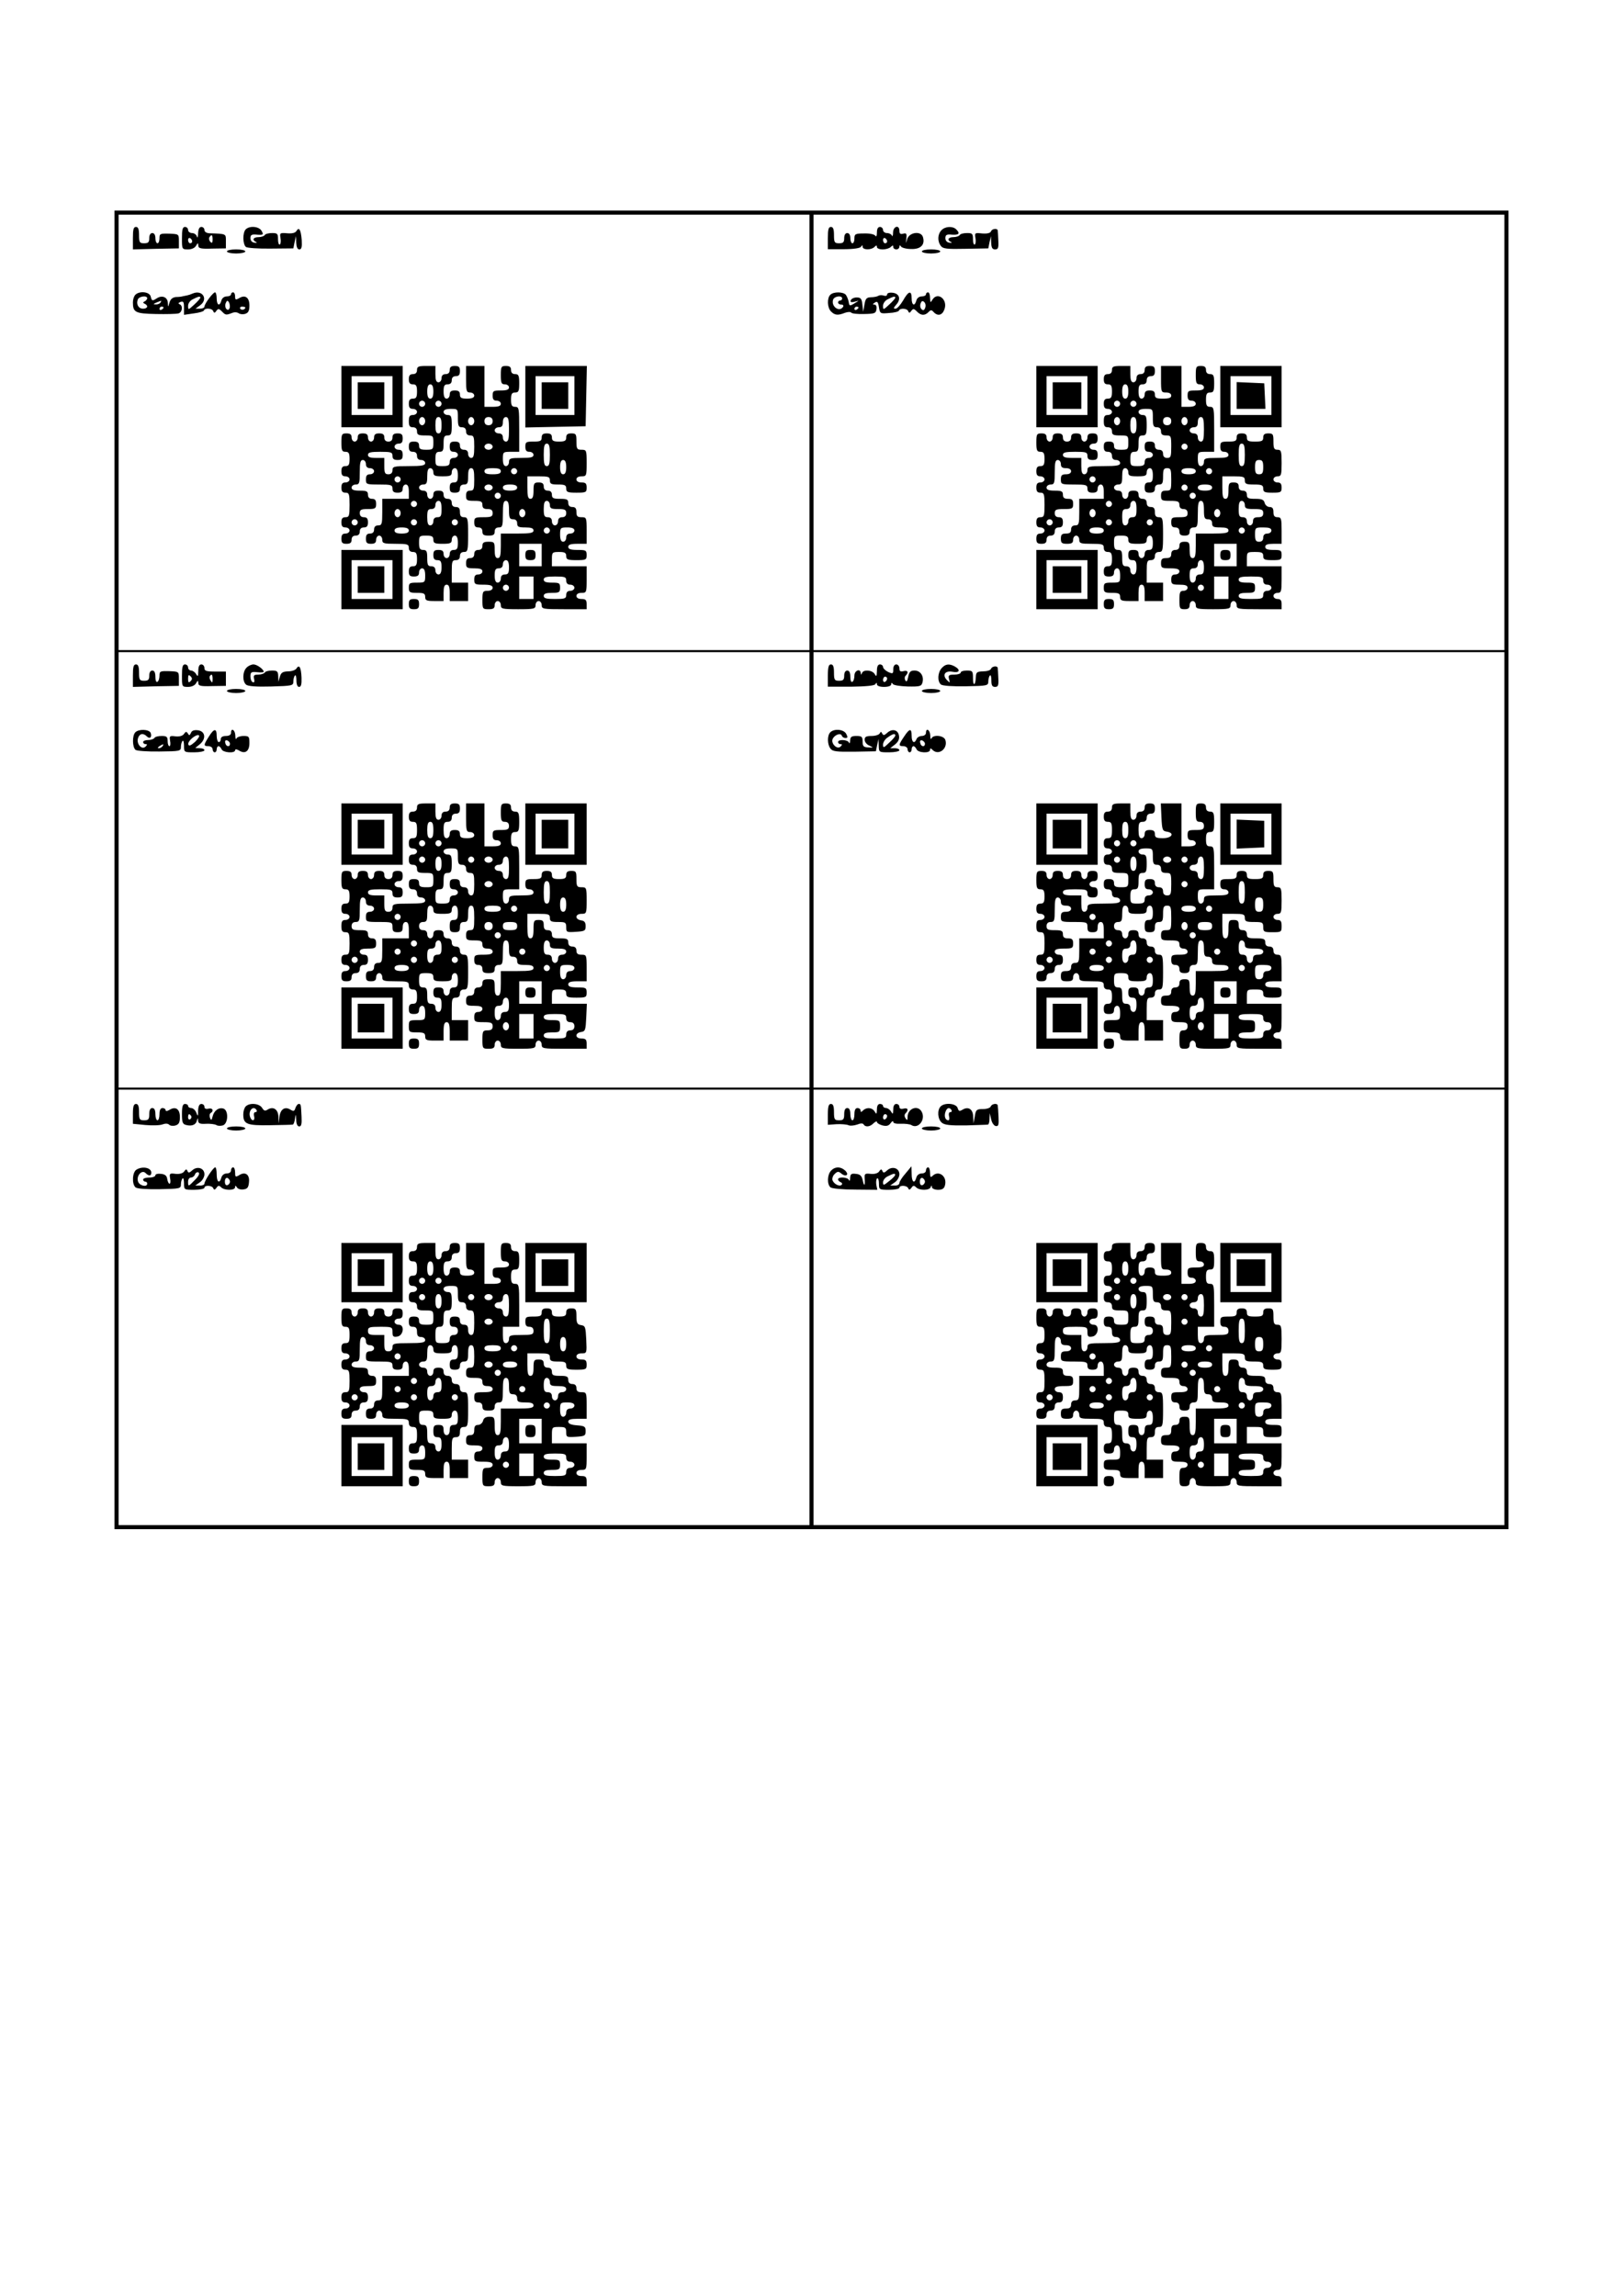 <?xml version="1.0" encoding="UTF-8" standalone="yes"?>
<svg version="1.0" xmlns="http://www.w3.org/2000/svg" width="793.701" height="1122.52" viewBox="0 0 794 1123" preserveAspectRatio="xMidYMid meet">
  <g transform="translate(0,1123) scale(0.1,-0.1)" fill="#000000" stroke="none">
    <path d="M560 6975 l0 -3225 3410 0 3410 0 0 3225 0 3225 -3410 0 -3410 0 0
-3225z m3400 2140 l0 -1065 -1690 0 -1690 0 0 1065 0 1065 1690 0 1690 0 0
-1065z m3400 0 l0 -1065 -1690 0 -1690 0 0 1065 0 1065 1690 0 1690 0 0 -1065z
m-3400 -2140 l0 -1065 -1690 0 -1690 0 0 1065 0 1065 1690 0 1690 0 0 -1065z
m3400 0 l0 -1065 -1690 0 -1690 0 0 1065 0 1065 1690 0 1690 0 0 -1065z
m-3400 -2140 l0 -1065 -1690 0 -1690 0 0 1065 0 1065 1690 0 1690 0 0 -1065z
m3400 0 l0 -1065 -1690 0 -1690 0 0 1065 0 1065 1690 0 1690 0 0 -1065z"/>
    <path d="M650 10065 l0 -55 113 3 112 2 0 35 c0 35 0 35 -47 37 -45 1 -48 0
-48 -23 0 -13 -4 -24 -10 -24 -5 0 -10 11 -10 25 0 16 -6 25 -15 25 -9 0 -15
-9 -15 -25 0 -20 -5 -25 -25 -25 -22 0 -25 4 -25 40 0 29 -4 40 -15 40 -12 0
-15 -13 -15 -55z"/>
    <path d="M890 10065 c0 -54 0 -55 30 -55 17 0 33 7 39 18 9 15 10 15 11 1 0
-14 11 -17 68 -15 l67 1 0 35 c0 37 4 36 -82 39 -13 1 -23 7 -23 16 0 8 -7 15
-15 15 -10 0 -15 -11 -16 -32 -1 -18 -3 -25 -6 -15 -2 9 -13 17 -24 17 -10 0
-19 7 -19 15 0 8 -7 15 -15 15 -12 0 -15 -13 -15 -55z m150 -7 c0 -16 -3 -19
-11 -11 -6 6 -8 16 -5 22 11 17 16 13 16 -11z m-100 -9 c0 -5 -4 -9 -10 -9 -5
0 -10 7 -10 16 0 8 5 12 10 9 6 -3 10 -10 10 -16z"/>
    <path d="M1202 10108 c-16 -16 -15 -73 1 -86 7 -5 60 -9 122 -8 l110 1 6 30 7
30 1 -32 c1 -21 6 -33 15 -33 11 0 14 11 12 45 -4 51 -13 67 -26 45 -6 -10
-22 -13 -46 -11 -35 3 -36 1 -32 -23 3 -15 1 -29 -3 -32 -5 -3 -9 9 -9 25 0
28 -3 31 -29 31 -17 0 -33 -4 -36 -10 -3 -5 -17 -10 -31 -10 -25 0 -33 -14
-11 -24 6 -3 3 -5 -8 -3 -12 1 -20 10 -20 22 0 16 6 20 33 17 30 -2 32 0 22
18 -12 23 -59 27 -78 8z"/>
    <path d="M1110 10000 c0 -5 20 -10 45 -10 25 0 45 5 45 10 0 6 -20 10 -45 10
-25 0 -45 -4 -45 -10z"/>
    <path d="M662 9788 c-7 -7 -12 -23 -12 -37 0 -49 12 -55 112 -57 51 -1 101 0
111 3 19 5 23 39 5 45 -7 3 -6 7 5 11 14 5 17 0 17 -28 l0 -35 48 7 c26 3 49
10 50 15 5 13 40 10 45 -4 4 -10 8 -10 15 1 9 12 13 12 27 -2 18 -19 21 -19
50 -8 11 5 25 4 32 -1 7 -5 21 -7 33 -3 15 5 20 15 20 41 0 39 -21 54 -51 35
-16 -9 -19 -8 -19 9 0 11 -4 20 -10 20 -5 0 -10 -4 -10 -10 0 -5 -9 -10 -21
-10 -12 0 -23 -8 -26 -20 -8 -30 -23 -24 -23 10 0 17 -4 30 -8 30 -10 0 -52
-56 -52 -70 0 -5 -10 -10 -22 -10 l-22 0 22 16 c43 30 12 79 -36 58 -9 -4 -21
-8 -27 -9 -5 -1 -14 -3 -20 -4 -5 -2 -21 -4 -35 -4 -16 -2 -26 -10 -31 -27 -7
-24 -7 -24 -8 -2 -1 28 -27 39 -52 24 -25 -16 -26 -15 -32 8 -6 23 -55 28 -75
8z m58 -17 c0 -5 -6 -12 -12 -15 -10 -5 -10 -7 0 -12 19 -9 14 -24 -8 -24 -23
0 -35 22 -26 45 6 16 46 21 46 6z m260 3 c0 -3 -13 -19 -30 -34 -29 -27 -30
-27 -30 -6 0 12 10 26 23 32 27 14 37 16 37 8z m-195 -24 c-3 -5 -14 -10 -23
-9 -14 0 -13 2 3 9 27 11 27 11 20 0z m338 -27 c-4 -10 -9 -11 -16 -4 -5 5 -7
18 -3 28 6 14 9 15 16 4 4 -8 6 -21 3 -28z m-323 3 c0 -3 -4 -8 -10 -11 -5 -3
-10 -1 -10 4 0 6 5 11 10 11 6 0 10 -2 10 -4z m400 0 c0 -11 -19 -15 -25 -6
-3 5 1 10 9 10 9 0 16 -2 16 -4z"/>
    <path d="M1670 9290 l0 -150 150 0 150 0 0 150 0 150 -150 0 -150 0 0 -150z
m250 5 l0 -95 -100 0 -100 0 0 95 0 95 100 0 100 0 0 -95z"/>
    <path d="M1750 9295 l0 -65 65 0 65 0 0 65 0 65 -65 0 -65 0 0 -65z"/>
    <path d="M2040 9420 c0 -13 -7 -20 -20 -20 -15 0 -20 -7 -20 -25 0 -18 5 -25
20 -25 16 0 20 -7 20 -35 0 -28 -4 -35 -20 -35 -15 0 -20 -7 -20 -25 0 -18 5
-25 20 -25 11 0 20 -7 20 -15 0 -8 -9 -15 -20 -15 -16 0 -20 -7 -20 -30 0 -23
4 -30 20 -30 13 0 20 -7 20 -20 0 -17 7 -20 40 -20 39 0 40 -1 40 -35 0 -33
-2 -35 -35 -35 -28 0 -35 4 -35 20 0 15 -7 20 -25 20 -20 0 -25 -5 -25 -25 0
-18 5 -25 20 -25 13 0 20 -7 20 -20 0 -13 7 -20 20 -20 11 0 20 -7 20 -15 0
-12 -16 -15 -80 -15 -73 0 -80 -2 -80 -20 0 -13 -7 -20 -20 -20 -17 0 -20 7
-20 40 l0 40 -40 0 c-29 0 -40 4 -40 15 0 12 13 15 60 15 53 0 60 -2 60 -20 0
-15 7 -20 25 -20 20 0 25 5 25 25 0 18 -5 25 -20 25 -11 0 -20 7 -20 15 0 8 9
15 20 15 15 0 20 7 20 25 0 20 -5 25 -25 25 -18 0 -25 -5 -25 -20 0 -13 -7
-20 -20 -20 -13 0 -20 7 -20 20 0 15 -7 20 -25 20 -18 0 -25 -5 -25 -20 0 -11
-7 -20 -15 -20 -8 0 -15 9 -15 20 0 15 -7 20 -25 20 -18 0 -25 -5 -25 -20 0
-11 -7 -20 -15 -20 -8 0 -15 9 -15 20 0 15 -7 20 -25 20 -23 0 -25 -4 -25 -45
0 -38 3 -45 20 -45 16 0 20 -7 20 -35 0 -28 -4 -35 -20 -35 -15 0 -20 -7 -20
-25 0 -18 5 -25 20 -25 11 0 20 -7 20 -15 0 -8 -9 -15 -20 -15 -15 0 -20 -7
-20 -25 0 -18 5 -25 20 -25 18 0 20 -7 20 -60 0 -53 -2 -60 -20 -60 -15 0 -20
-7 -20 -25 0 -18 5 -25 20 -25 11 0 20 -7 20 -15 0 -8 -9 -15 -20 -15 -15 0
-20 -7 -20 -25 0 -20 5 -25 25 -25 18 0 25 5 25 20 0 13 7 20 20 20 13 0 20 7
20 20 0 13 7 20 20 20 15 0 20 7 20 25 0 18 -5 25 -20 25 -13 0 -20 7 -20 20
0 17 7 20 40 20 36 0 40 3 40 25 0 18 -5 25 -20 25 -13 0 -20 7 -20 20 0 17
-7 20 -40 20 -29 0 -40 4 -40 15 0 8 9 15 20 15 18 0 20 7 20 60 0 47 3 60 15
60 8 0 15 -9 15 -20 0 -13 7 -20 20 -20 11 0 20 -7 20 -15 0 -8 -9 -15 -20
-15 -15 0 -20 -7 -20 -25 0 -24 2 -25 65 -25 58 0 65 -2 65 -20 0 -15 7 -20
25 -20 18 0 25 5 25 20 0 11 7 20 15 20 10 0 15 -11 15 -35 l0 -35 -65 0 -65
0 0 -65 c0 -58 -2 -65 -20 -65 -13 0 -20 -7 -20 -20 0 -13 -7 -20 -20 -20 -15
0 -20 -7 -20 -25 0 -20 5 -25 25 -25 18 0 25 5 25 20 0 11 7 20 15 20 8 0 15
-9 15 -20 0 -18 7 -20 65 -20 58 0 65 -2 65 -20 0 -13 7 -20 20 -20 16 0 20
-7 20 -35 0 -28 -4 -35 -20 -35 -15 0 -20 -7 -20 -25 0 -20 5 -25 25 -25 18 0
25 5 25 20 0 11 7 20 15 20 10 0 15 -11 15 -35 0 -34 -1 -35 -40 -35 -36 0
-40 -2 -40 -25 0 -22 4 -25 40 -25 33 0 40 -3 40 -20 0 -17 7 -20 45 -20 l45
0 0 40 c0 29 4 40 15 40 11 0 15 -11 15 -40 l0 -40 45 0 45 0 0 45 0 45 -40 0
-40 0 0 55 c0 48 2 55 20 55 13 0 20 7 20 20 0 13 7 20 20 20 18 0 20 7 20 85
0 78 -2 85 -20 85 -15 0 -20 7 -20 25 0 18 -5 25 -20 25 -13 0 -20 7 -20 20 0
13 -7 20 -20 20 -13 0 -20 7 -20 20 0 15 -7 20 -25 20 -18 0 -25 -5 -25 -20 0
-11 -7 -20 -15 -20 -8 0 -15 9 -15 20 0 13 -7 20 -20 20 -11 0 -20 7 -20 15 0
8 9 15 20 15 17 0 20 7 20 40 0 29 4 40 15 40 8 0 15 -9 15 -20 0 -17 7 -20
45 -20 38 0 45 3 45 20 0 11 7 20 15 20 10 0 15 -11 15 -35 0 -28 -4 -35 -20
-35 -15 0 -20 -7 -20 -25 0 -20 5 -25 25 -25 18 0 25 5 25 20 0 13 7 20 20 20
17 0 20 7 20 40 0 29 4 40 15 40 12 0 15 -13 15 -55 0 -48 -2 -55 -20 -55 -15
0 -20 -7 -20 -25 0 -22 4 -25 40 -25 33 0 40 -3 40 -20 0 -15 7 -20 25 -20 18
0 25 -5 25 -20 0 -17 -7 -20 -45 -20 -41 0 -45 -2 -45 -25 0 -18 5 -25 20 -25
13 0 20 -7 20 -20 0 -16 7 -20 30 -20 23 0 30 4 30 20 0 13 7 20 20 20 18 0
20 7 20 65 0 51 3 65 15 65 11 0 15 -12 15 -45 0 -38 3 -45 20 -45 13 0 20 -7
20 -20 0 -17 7 -20 40 -20 29 0 40 -4 40 -15 0 -12 -16 -15 -80 -15 l-80 0 0
-60 c0 -47 -3 -60 -15 -60 -11 0 -15 11 -15 40 0 38 -2 40 -30 40 -23 0 -30
-4 -30 -20 0 -13 -7 -20 -20 -20 -13 0 -20 -7 -20 -20 0 -13 -7 -20 -20 -20
-15 0 -20 -7 -20 -25 0 -22 4 -25 40 -25 29 0 40 -4 40 -15 0 -8 -9 -15 -20
-15 -15 0 -20 -7 -20 -25 0 -23 4 -25 45 -25 33 0 45 -4 45 -15 0 -9 -9 -15
-25 -15 -23 0 -25 -4 -25 -45 0 -43 1 -45 30 -45 23 0 30 4 30 20 0 11 7 20
15 20 8 0 15 -9 15 -20 0 -18 7 -20 85 -20 78 0 85 2 85 20 0 11 7 20 15 20 8
0 15 -9 15 -20 0 -19 7 -20 110 -20 l110 0 0 25 c0 20 -5 25 -25 25 -16 0 -25
6 -25 15 0 9 9 15 25 15 24 0 25 2 25 65 l0 65 -85 0 -85 0 0 35 c0 33 2 35
35 35 28 0 35 -4 35 -20 0 -17 7 -20 50 -20 47 0 50 2 50 25 0 23 -4 25 -45
25 -33 0 -45 4 -45 15 0 11 12 15 45 15 l45 0 0 65 c0 63 -1 65 -25 65 -20 0
-25 5 -25 25 0 18 -5 25 -20 25 -13 0 -20 7 -20 20 0 17 -7 20 -40 20 -33 0
-40 3 -40 20 0 13 -7 20 -20 20 -13 0 -20 7 -20 20 0 15 -7 20 -25 20 -22 0
-25 -4 -25 -40 0 -29 -4 -40 -15 -40 -12 0 -15 13 -15 55 l0 55 55 0 c48 0 55
-2 55 -20 0 -17 7 -20 40 -20 33 0 40 -3 40 -20 0 -17 7 -20 50 -20 47 0 50 2
50 25 0 20 -5 25 -25 25 -16 0 -25 6 -25 15 0 9 9 15 25 15 24 0 25 2 25 65 0
63 -1 65 -25 65 -22 0 -25 4 -25 40 0 36 -2 40 -25 40 -18 0 -25 -5 -25 -20 0
-16 -7 -20 -35 -20 -28 0 -35 4 -35 20 0 15 -7 20 -25 20 -18 0 -25 -5 -25
-20 0 -17 -7 -20 -40 -20 -36 0 -40 -2 -40 -25 0 -18 5 -25 20 -25 11 0 20 -7
20 -15 0 -12 -13 -15 -60 -15 -53 0 -60 -2 -60 -20 0 -11 -7 -20 -15 -20 -10
0 -15 11 -15 35 0 34 1 35 40 35 l40 0 0 110 c0 103 -1 110 -20 110 -16 0 -20
7 -20 35 0 28 4 35 20 35 17 0 20 7 20 45 0 38 -3 45 -20 45 -13 0 -20 7 -20
20 0 15 -7 20 -25 20 -23 0 -25 -4 -25 -45 0 -38 3 -45 20 -45 11 0 20 -7 20
-15 0 -11 -11 -15 -40 -15 -36 0 -40 -2 -40 -25 0 -18 5 -25 20 -25 11 0 20
-7 20 -15 0 -11 -11 -15 -40 -15 l-40 0 0 100 0 100 -45 0 -45 0 0 -65 c0 -58
2 -65 20 -65 11 0 20 -7 20 -15 0 -10 -11 -15 -35 -15 -28 0 -35 4 -35 20 0
15 -7 20 -25 20 -18 0 -25 -5 -25 -20 0 -11 -7 -20 -15 -20 -10 0 -15 11 -15
35 0 28 4 35 20 35 13 0 20 7 20 20 0 13 7 20 20 20 15 0 20 7 20 25 0 20 -5
25 -25 25 -18 0 -25 -5 -25 -20 0 -13 -7 -20 -20 -20 -13 0 -20 -7 -20 -20 0
-11 -7 -20 -15 -20 -11 0 -15 11 -15 40 l0 40 -45 0 c-38 0 -45 -3 -45 -20z
m80 -105 c0 -24 -5 -35 -15 -35 -10 0 -15 11 -15 35 0 24 5 35 15 35 10 0 15
-11 15 -35z m-40 -60 c0 -8 -7 -15 -15 -15 -8 0 -15 7 -15 15 0 8 7 15 15 15
8 0 15 -7 15 -15z m80 0 c0 -8 -7 -15 -15 -15 -8 0 -15 7 -15 15 0 8 7 15 15
15 8 0 15 -7 15 -15z m80 -70 c0 -38 3 -45 20 -45 13 0 20 -7 20 -20 0 -13 7
-20 20 -20 18 0 20 -7 20 -55 0 -42 -3 -55 -15 -55 -8 0 -15 9 -15 20 0 13 -7
20 -20 20 -13 0 -20 7 -20 20 0 15 -7 20 -25 20 -20 0 -25 -5 -25 -25 0 -18 5
-25 20 -25 11 0 20 -7 20 -15 0 -8 -9 -15 -20 -15 -13 0 -20 -7 -20 -20 0 -16
-7 -20 -35 -20 -33 0 -35 2 -35 35 0 28 4 35 20 35 17 0 20 7 20 40 0 33 3 40
20 40 17 0 20 7 20 50 0 43 -3 50 -20 50 -11 0 -20 7 -20 15 0 10 11 15 35 15
35 0 35 0 35 -45z m-160 -15 c0 -11 -7 -20 -15 -20 -8 0 -15 9 -15 20 0 11 7
20 15 20 8 0 15 -9 15 -20z m80 -20 c0 -29 -4 -40 -15 -40 -11 0 -15 11 -15
40 0 29 4 40 15 40 11 0 15 -11 15 -40z m160 20 c0 -11 -7 -20 -15 -20 -8 0
-15 9 -15 20 0 11 7 20 15 20 8 0 15 -9 15 -20z m90 0 c0 -13 -7 -20 -20 -20
-13 0 -20 7 -20 20 0 13 7 20 20 20 13 0 20 -7 20 -20z m80 -40 c0 -47 -3 -60
-15 -60 -8 0 -15 9 -15 20 0 13 -7 20 -20 20 -11 0 -20 7 -20 15 0 8 9 15 20
15 15 0 20 7 20 25 0 16 6 25 15 25 12 0 15 -13 15 -60z m-80 -85 c0 -8 -9
-15 -20 -15 -11 0 -20 7 -20 15 0 8 9 15 20 15 11 0 20 -7 20 -15z m280 -40
c0 -42 -3 -55 -15 -55 -12 0 -15 13 -15 55 0 42 3 55 15 55 12 0 15 -13 15
-55z m80 -60 c0 -24 -5 -35 -15 -35 -10 0 -15 11 -15 35 0 24 5 35 15 35 10 0
15 -11 15 -35z m-320 -20 c0 -11 -11 -15 -40 -15 -29 0 -40 4 -40 15 0 11 11
15 40 15 29 0 40 -4 40 -15z m80 0 c0 -8 -7 -15 -15 -15 -8 0 -15 7 -15 15 0
8 7 15 15 15 8 0 15 -7 15 -15z m-570 -40 c0 -8 -7 -15 -15 -15 -8 0 -15 7
-15 15 0 8 7 15 15 15 8 0 15 -7 15 -15z m450 -40 c0 -8 -9 -15 -20 -15 -11 0
-20 7 -20 15 0 8 9 15 20 15 11 0 20 -7 20 -15z m120 0 c0 -10 -11 -15 -35
-15 -24 0 -35 5 -35 15 0 10 11 15 35 15 24 0 35 -5 35 -15z m-80 -40 c0 -8
-7 -15 -15 -15 -8 0 -15 7 -15 15 0 8 7 15 15 15 8 0 15 -7 15 -15z m-410 -40
c0 -8 -7 -15 -15 -15 -8 0 -15 7 -15 15 0 8 7 15 15 15 8 0 15 -7 15 -15z
m120 -25 c0 -33 -3 -40 -20 -40 -13 0 -20 -7 -20 -20 0 -11 -7 -20 -15 -20
-11 0 -15 11 -15 40 0 33 3 40 20 40 13 0 20 7 20 20 0 11 7 20 15 20 11 0 15
-11 15 -40z m530 20 c0 -17 7 -20 40 -20 33 0 40 -3 40 -20 0 -13 -7 -20 -20
-20 -13 0 -20 -7 -20 -20 0 -11 -7 -20 -15 -20 -8 0 -15 9 -15 20 0 13 -7 20
-20 20 -17 0 -20 7 -20 40 0 29 4 40 15 40 8 0 15 -9 15 -20z m-730 -40 c0
-11 -7 -20 -15 -20 -8 0 -15 9 -15 20 0 11 7 20 15 20 8 0 15 -9 15 -20z m610
0 c0 -11 -7 -20 -15 -20 -8 0 -15 9 -15 20 0 11 7 20 15 20 8 0 15 -9 15 -20z
m-820 -45 c0 -8 -7 -15 -15 -15 -8 0 -15 7 -15 15 0 8 7 15 15 15 8 0 15 -7
15 -15z m290 0 c0 -8 -7 -15 -15 -15 -8 0 -15 7 -15 15 0 8 7 15 15 15 8 0 15
-7 15 -15z m200 0 c0 -8 -7 -15 -15 -15 -8 0 -15 7 -15 15 0 8 7 15 15 15 8 0
15 -7 15 -15z m-240 -40 c0 -10 -11 -15 -35 -15 -24 0 -35 5 -35 15 0 10 11
15 35 15 24 0 35 -5 35 -15z m690 0 c0 -8 -7 -15 -15 -15 -8 0 -15 7 -15 15 0
8 7 15 15 15 8 0 15 -7 15 -15z m120 0 c0 -8 -9 -15 -20 -15 -13 0 -20 -7 -20
-20 0 -11 -7 -20 -15 -20 -10 0 -15 11 -15 35 0 33 2 35 35 35 24 0 35 -5 35
-15z m-690 -45 c0 -17 7 -20 45 -20 38 0 45 3 45 20 0 11 7 20 15 20 10 0 15
-11 15 -35 0 -28 -4 -35 -20 -35 -13 0 -20 -7 -20 -20 0 -11 -7 -20 -15 -20
-8 0 -15 9 -15 20 0 15 -7 20 -25 20 -20 0 -25 -5 -25 -25 0 -18 5 -25 20 -25
16 0 20 -7 20 -35 0 -24 -5 -35 -15 -35 -8 0 -15 9 -15 20 0 13 -7 20 -20 20
-17 0 -20 7 -20 40 0 33 -3 40 -20 40 -16 0 -20 7 -20 35 0 33 2 35 35 35 28
0 35 -4 35 -20z m530 -75 l0 -55 -55 0 -55 0 0 55 0 55 55 0 55 0 0 -55z
m-160 -60 c0 -28 -4 -35 -20 -35 -13 0 -20 -7 -20 -20 0 -11 -7 -20 -15 -20
-10 0 -15 11 -15 35 0 28 4 35 20 35 13 0 20 7 20 20 0 11 7 20 15 20 10 0 15
-11 15 -35z m120 -100 l0 -55 -35 0 -35 0 0 55 0 55 35 0 35 0 0 -55z m160 35
c0 -13 7 -20 20 -20 11 0 20 -7 20 -15 0 -8 -9 -15 -20 -15 -13 0 -20 -7 -20
-20 0 -18 -7 -20 -55 -20 -42 0 -55 3 -55 15 0 11 11 15 40 15 36 0 40 3 40
25 0 23 -4 25 -40 25 -29 0 -40 4 -40 15 0 12 13 15 55 15 48 0 55 -2 55 -20z
m-280 -35 c0 -8 -7 -15 -15 -15 -8 0 -15 7 -15 15 0 8 7 15 15 15 8 0 15 -7
15 -15z"/>
    <path d="M2570 8515 c0 -20 5 -25 25 -25 20 0 25 5 25 25 0 20 -5 25 -25 25
-20 0 -25 -5 -25 -25z"/>
    <path d="M2570 9290 l0 -151 148 3 147 3 3 148 3 147 -151 0 -150 0 0 -150z
m240 5 l0 -95 -95 0 -95 0 0 95 0 95 95 0 95 0 0 -95z"/>
    <path d="M2650 9295 l0 -65 65 0 65 0 0 65 0 65 -65 0 -65 0 0 -65z"/>
    <path d="M1670 8395 l0 -145 150 0 150 0 0 145 0 145 -150 0 -150 0 0 -145z
m250 0 l0 -95 -100 0 -100 0 0 95 0 95 100 0 100 0 0 -95z"/>
    <path d="M1750 8395 l0 -65 65 0 65 0 0 65 0 65 -65 0 -65 0 0 -65z"/>
    <path d="M2000 8275 c0 -20 5 -25 25 -25 20 0 25 5 25 25 0 20 -5 25 -25 25
-20 0 -25 -5 -25 -25z"/>
    <path d="M4050 10065 l0 -54 77 0 c48 0 81 5 85 12 6 9 8 9 8 0 0 -16 42 -17
58 -1 9 9 12 9 12 0 0 -7 13 -12 28 -12 15 0 33 5 40 12 9 9 12 9 12 0 0 -7 7
-12 15 -12 8 0 15 6 15 13 0 8 3 9 8 1 4 -6 26 -12 49 -12 47 -2 70 21 58 59
-10 31 -67 23 -77 -11 -7 -24 -7 -23 -4 3 3 24 0 28 -15 24 -14 -4 -19 0 -19
14 0 31 -30 23 -31 -8 0 -16 -3 -22 -6 -15 -2 6 -13 12 -24 12 -10 0 -19 7
-19 15 0 8 -7 15 -15 15 -10 0 -15 -10 -15 -27 0 -17 -3 -23 -8 -16 -4 7 -28
12 -55 11 -43 0 -47 -3 -47 -24 0 -13 -4 -24 -10 -24 -5 0 -10 11 -10 25 0 16
-6 25 -15 25 -9 0 -15 -9 -15 -25 0 -20 -5 -25 -25 -25 -22 0 -25 4 -25 40 0
29 -4 40 -15 40 -12 0 -15 -13 -15 -55z m290 -16 c0 -5 -4 -9 -10 -9 -5 0 -10
7 -10 16 0 8 5 12 10 9 6 -3 10 -10 10 -16z"/>
    <path d="M4606 10104 c-19 -19 -21 -54 -3 -77 10 -14 29 -16 122 -14 l110 2 6
30 7 30 1 -32 c1 -25 6 -33 19 -33 15 0 18 7 16 43 -1 23 -2 45 -3 50 -2 12
-29 8 -33 -5 -3 -8 -19 -12 -43 -10 -36 4 -37 3 -33 -22 3 -15 1 -29 -3 -32
-5 -3 -9 9 -9 25 0 28 -3 31 -29 31 -17 0 -33 -4 -36 -10 -3 -5 -17 -10 -31
-10 -25 0 -33 -14 -11 -24 6 -3 3 -5 -8 -3 -12 1 -20 10 -20 22 0 16 6 20 33
17 34 -2 40 6 20 26 -17 17 -54 15 -72 -4z"/>
    <path d="M4510 10000 c0 -5 20 -10 45 -10 25 0 45 5 45 10 0 6 -20 10 -45 10
-25 0 -45 -4 -45 -10z"/>
    <path d="M4062 9788 c-17 -17 -15 -64 4 -82 18 -18 33 -20 68 -6 14 5 28 5 30
1 3 -5 32 -8 63 -7 52 1 58 3 61 24 2 13 -2 22 -10 22 -10 0 -9 3 2 10 12 8
16 3 20 -23 5 -31 6 -32 50 -28 25 1 47 7 48 12 5 13 40 11 45 -3 4 -10 8 -10
15 1 9 12 13 12 27 -2 20 -21 39 -22 57 -4 11 12 16 12 26 0 20 -21 42 -15 52
13 19 49 -34 90 -59 47 -9 -15 -10 -14 -11 10 0 15 -4 27 -10 27 -5 0 -10 -4
-10 -10 0 -5 -9 -10 -21 -10 -12 0 -23 -8 -26 -20 -8 -30 -23 -24 -23 10 0 41
-15 38 -42 -10 -13 -22 -29 -40 -37 -40 -11 0 -10 4 3 19 25 27 17 55 -17 59
-16 2 -27 -2 -27 -8 0 -7 -7 -9 -16 -6 -9 3 -21 3 -27 -1 -6 -4 -23 -7 -37 -7
-21 -1 -26 -7 -31 -36 l-6 -35 -4 35 c-3 29 -8 35 -28 35 -13 0 -26 -6 -29
-14 -3 -9 2 -11 19 -7 24 7 24 7 -1 -8 -23 -14 -25 -13 -28 7 -2 12 -9 28 -14
35 -13 15 -60 16 -76 0z m58 -18 c0 -5 -4 -10 -10 -10 -5 0 -10 -4 -10 -10 0
-5 7 -10 16 -10 8 0 12 -4 9 -10 -18 -30 -61 1 -49 35 7 17 44 21 44 5z m260
4 c0 -3 -13 -19 -30 -34 -29 -27 -30 -27 -30 -6 0 12 10 26 23 32 27 14 37 16
37 8z m146 -50 c-5 -13 -10 -14 -18 -6 -6 6 -8 18 -4 28 5 13 10 14 18 6 6 -6
8 -18 4 -28z m-326 2 c0 -3 -4 -8 -10 -11 -5 -3 -10 -1 -10 4 0 6 5 11 10 11
6 0 10 -2 10 -4z"/>
    <path d="M5070 9290 l0 -150 150 0 150 0 0 150 0 150 -150 0 -150 0 0 -150z
m250 5 l0 -95 -100 0 -100 0 0 95 0 95 100 0 100 0 0 -95z"/>
    <path d="M5150 9295 l0 -65 70 0 70 0 0 65 0 65 -70 0 -70 0 0 -65z"/>
    <path d="M5440 9420 c0 -13 -7 -20 -20 -20 -15 0 -20 -7 -20 -25 0 -18 5 -25
20 -25 16 0 20 -7 20 -35 0 -28 -4 -35 -20 -35 -15 0 -20 -7 -20 -25 0 -18 5
-25 20 -25 11 0 20 -7 20 -15 0 -8 -9 -15 -20 -15 -16 0 -20 -7 -20 -30 0 -23
4 -30 20 -30 13 0 20 -7 20 -20 0 -17 7 -20 40 -20 39 0 40 -1 40 -35 0 -33
-2 -35 -35 -35 -28 0 -35 4 -35 20 0 15 -7 20 -25 20 -20 0 -25 -5 -25 -25 0
-18 5 -25 20 -25 13 0 20 -7 20 -20 0 -13 7 -20 20 -20 11 0 20 -7 20 -15 0
-12 -16 -15 -80 -15 -73 0 -80 -2 -80 -20 0 -11 -7 -20 -15 -20 -11 0 -15 11
-15 40 l0 40 -45 0 c-33 0 -45 4 -45 15 0 12 13 15 60 15 53 0 60 -2 60 -20 0
-15 7 -20 25 -20 20 0 25 5 25 25 0 18 -5 25 -20 25 -11 0 -20 7 -20 15 0 8 9
15 20 15 15 0 20 7 20 25 0 20 -5 25 -25 25 -18 0 -25 -5 -25 -20 0 -11 -7
-20 -15 -20 -8 0 -15 9 -15 20 0 15 -7 20 -25 20 -18 0 -25 -5 -25 -20 0 -13
-7 -20 -20 -20 -13 0 -20 7 -20 20 0 15 -7 20 -25 20 -18 0 -25 -5 -25 -20 0
-11 -7 -20 -15 -20 -8 0 -15 9 -15 20 0 15 -7 20 -25 20 -23 0 -25 -4 -25 -45
0 -38 3 -45 20 -45 16 0 20 -7 20 -35 0 -28 -4 -35 -20 -35 -15 0 -20 -7 -20
-25 0 -18 5 -25 20 -25 11 0 20 -7 20 -15 0 -8 -9 -15 -20 -15 -15 0 -20 -7
-20 -25 0 -18 5 -25 20 -25 18 0 20 -7 20 -60 0 -53 -2 -60 -20 -60 -15 0 -20
-7 -20 -25 0 -18 5 -25 20 -25 11 0 20 -7 20 -15 0 -8 -9 -15 -20 -15 -15 0
-20 -7 -20 -25 0 -20 5 -25 25 -25 18 0 25 5 25 20 0 13 7 20 20 20 13 0 20 7
20 20 0 13 7 20 20 20 15 0 20 7 20 25 0 18 -5 25 -20 25 -13 0 -20 7 -20 20
0 17 7 20 45 20 41 0 45 2 45 25 0 20 -5 25 -25 25 -18 0 -25 5 -25 20 0 17
-7 20 -40 20 -29 0 -40 4 -40 15 0 8 9 15 20 15 18 0 20 7 20 60 0 47 3 60 15
60 8 0 15 -9 15 -20 0 -15 7 -20 25 -20 16 0 25 -6 25 -15 0 -9 -9 -15 -25
-15 -20 0 -25 -5 -25 -25 0 -24 2 -25 65 -25 58 0 65 -2 65 -20 0 -15 7 -20
25 -20 18 0 25 5 25 20 0 11 7 20 15 20 10 0 15 -11 15 -35 l0 -35 -60 0 -60
0 0 -65 c0 -58 -2 -65 -20 -65 -13 0 -20 -7 -20 -20 0 -15 -7 -20 -25 -20 -20
0 -25 -5 -25 -25 0 -21 5 -25 30 -25 23 0 30 4 30 20 0 11 7 20 15 20 8 0 15
-9 15 -20 0 -18 7 -20 60 -20 53 0 60 -2 60 -20 0 -13 7 -20 20 -20 16 0 20
-7 20 -35 0 -28 -4 -35 -20 -35 -15 0 -20 -7 -20 -25 0 -20 5 -25 25 -25 18 0
25 5 25 20 0 11 7 20 15 20 10 0 15 -11 15 -35 0 -34 -1 -35 -40 -35 -36 0
-40 -2 -40 -25 0 -22 4 -25 40 -25 33 0 40 -3 40 -20 0 -17 7 -20 45 -20 l45
0 0 40 c0 29 4 40 15 40 11 0 15 -11 15 -40 l0 -40 45 0 45 0 0 45 0 45 -40 0
-40 0 0 55 c0 48 2 55 20 55 13 0 20 7 20 20 0 13 7 20 20 20 18 0 20 7 20 85
0 78 -2 85 -20 85 -15 0 -20 7 -20 25 0 18 -5 25 -20 25 -13 0 -20 7 -20 20 0
13 -7 20 -20 20 -13 0 -20 7 -20 20 0 15 -7 20 -25 20 -18 0 -25 -5 -25 -20 0
-11 -7 -20 -15 -20 -8 0 -15 9 -15 20 0 13 -7 20 -20 20 -11 0 -20 7 -20 15 0
8 9 15 20 15 17 0 20 7 20 40 0 29 4 40 15 40 8 0 15 -9 15 -20 0 -17 7 -20
45 -20 38 0 45 3 45 20 0 11 7 20 15 20 10 0 15 -11 15 -35 0 -28 -4 -35 -20
-35 -15 0 -20 -7 -20 -25 0 -20 5 -25 25 -25 18 0 25 5 25 20 0 13 7 20 20 20
17 0 20 7 20 40 0 33 3 40 20 40 18 0 20 -7 20 -55 0 -52 -1 -55 -25 -55 -20
0 -25 -5 -25 -25 0 -23 4 -25 45 -25 38 0 45 -3 45 -20 0 -13 7 -20 20 -20 13
0 20 -7 20 -20 0 -17 -7 -20 -40 -20 -36 0 -40 -2 -40 -25 0 -18 5 -25 20 -25
13 0 20 -7 20 -20 0 -15 7 -20 25 -20 18 0 25 5 25 20 0 13 7 20 20 20 18 0
20 7 20 65 0 51 3 65 15 65 11 0 15 -12 15 -45 0 -38 3 -45 20 -45 13 0 20 -7
20 -20 0 -17 7 -20 40 -20 29 0 40 -4 40 -15 0 -12 -16 -15 -80 -15 l-80 0 0
-60 c0 -47 -3 -60 -15 -60 -11 0 -15 11 -15 40 0 36 -2 40 -25 40 -18 0 -25
-5 -25 -20 0 -13 -7 -20 -20 -20 -13 0 -20 -7 -20 -20 0 -15 -7 -20 -25 -20
-20 0 -25 -5 -25 -25 0 -23 4 -25 45 -25 33 0 45 -4 45 -15 0 -8 -9 -15 -20
-15 -15 0 -20 -7 -20 -25 0 -22 4 -25 40 -25 29 0 40 -4 40 -15 0 -8 -9 -15
-20 -15 -17 0 -20 -7 -20 -45 0 -41 2 -45 25 -45 18 0 25 5 25 20 0 11 7 20
15 20 8 0 15 -9 15 -20 0 -18 7 -20 85 -20 78 0 85 2 85 20 0 11 7 20 15 20 8
0 15 -9 15 -20 0 -19 7 -20 110 -20 l110 0 0 25 c0 18 -5 25 -20 25 -11 0 -20
7 -20 15 0 8 9 15 20 15 18 0 20 7 20 65 l0 65 -85 0 -85 0 0 35 c0 34 1 35
40 35 33 0 40 -3 40 -20 0 -17 7 -20 45 -20 41 0 45 2 45 25 0 23 -4 25 -40
25 -29 0 -40 4 -40 15 0 11 11 15 40 15 l40 0 0 65 c0 58 -2 65 -20 65 -15 0
-20 7 -20 25 0 18 -5 25 -19 25 -10 0 -21 9 -24 20 -4 16 -14 20 -46 20 -34 0
-41 3 -41 20 0 13 -7 20 -20 20 -13 0 -20 7 -20 20 0 15 -7 20 -25 20 -22 0
-25 -4 -25 -40 0 -29 -4 -40 -15 -40 -12 0 -15 13 -15 55 l0 55 55 0 c48 0 55
-2 55 -20 0 -17 7 -20 45 -20 38 0 45 -3 45 -20 0 -17 7 -20 45 -20 41 0 45 2
45 25 0 18 -5 25 -20 25 -11 0 -20 7 -20 15 0 8 9 15 20 15 18 0 20 7 20 65 0
58 -2 65 -20 65 -17 0 -20 7 -20 40 0 36 -2 40 -25 40 -18 0 -25 -5 -25 -20 0
-17 -7 -20 -40 -20 -33 0 -40 3 -40 20 0 15 -7 20 -25 20 -18 0 -25 -5 -25
-20 0 -17 -7 -20 -40 -20 -36 0 -40 -2 -40 -25 0 -18 5 -25 20 -25 11 0 20 -7
20 -15 0 -12 -13 -15 -60 -15 -53 0 -60 -2 -60 -20 0 -11 -7 -20 -15 -20 -10
0 -15 11 -15 35 0 34 1 35 40 35 l40 0 0 110 c0 103 -1 110 -20 110 -16 0 -20
7 -20 35 0 28 4 35 20 35 17 0 20 7 20 45 0 38 -3 45 -20 45 -13 0 -20 7 -20
20 0 15 -7 20 -25 20 -23 0 -25 -4 -25 -45 0 -38 3 -45 20 -45 11 0 20 -7 20
-15 0 -11 -11 -15 -40 -15 -36 0 -40 -2 -40 -25 0 -18 5 -25 20 -25 11 0 20
-7 20 -15 0 -10 -11 -15 -35 -15 l-35 0 0 100 0 100 -50 0 -50 0 0 -65 c0 -63
1 -65 25 -65 16 0 25 -6 25 -15 0 -11 -11 -15 -40 -15 -33 0 -40 3 -40 20 0
15 -7 20 -25 20 -18 0 -25 -5 -25 -20 0 -11 -7 -20 -15 -20 -10 0 -15 11 -15
35 0 28 4 35 20 35 13 0 20 7 20 20 0 13 7 20 20 20 15 0 20 7 20 25 0 20 -5
25 -25 25 -18 0 -25 -5 -25 -20 0 -13 -7 -20 -20 -20 -13 0 -20 -7 -20 -20 0
-11 -7 -20 -15 -20 -11 0 -15 11 -15 40 l0 40 -45 0 c-38 0 -45 -3 -45 -20z
m80 -105 c0 -24 -5 -35 -15 -35 -10 0 -15 11 -15 35 0 24 5 35 15 35 10 0 15
-11 15 -35z m-40 -60 c0 -8 -7 -15 -15 -15 -8 0 -15 7 -15 15 0 8 7 15 15 15
8 0 15 -7 15 -15z m80 0 c0 -8 -7 -15 -15 -15 -8 0 -15 7 -15 15 0 8 7 15 15
15 8 0 15 -7 15 -15z m80 -70 c0 -38 3 -45 20 -45 13 0 20 -7 20 -20 0 -15 7
-20 25 -20 24 0 25 -3 25 -55 0 -48 -2 -55 -20 -55 -13 0 -20 7 -20 20 0 13
-7 20 -20 20 -13 0 -20 7 -20 20 0 15 -7 20 -25 20 -20 0 -25 -5 -25 -25 0
-18 5 -25 20 -25 11 0 20 -7 20 -15 0 -8 -9 -15 -20 -15 -13 0 -20 -7 -20 -20
0 -16 -7 -20 -35 -20 -33 0 -35 2 -35 35 0 28 4 35 20 35 17 0 20 7 20 40 0
33 3 40 20 40 17 0 20 7 20 50 0 43 -3 50 -20 50 -11 0 -20 7 -20 15 0 10 11
15 35 15 35 0 35 0 35 -45z m-160 -15 c0 -11 -7 -20 -15 -20 -8 0 -15 9 -15
20 0 11 7 20 15 20 8 0 15 -9 15 -20z m80 -20 c0 -29 -4 -40 -15 -40 -11 0
-15 11 -15 40 0 29 4 40 15 40 11 0 15 -11 15 -40z m170 20 c0 -13 -7 -20 -20
-20 -13 0 -20 7 -20 20 0 13 7 20 20 20 13 0 20 -7 20 -20z m80 0 c0 -11 -7
-20 -15 -20 -8 0 -15 9 -15 20 0 11 7 20 15 20 8 0 15 -9 15 -20z m80 -40 c0
-47 -3 -60 -15 -60 -8 0 -15 9 -15 20 0 13 -7 20 -20 20 -11 0 -20 7 -20 15 0
8 9 15 20 15 15 0 20 7 20 25 0 16 6 25 15 25 12 0 15 -13 15 -60z m-80 -85
c0 -8 -7 -15 -15 -15 -8 0 -15 7 -15 15 0 8 7 15 15 15 8 0 15 -7 15 -15z
m280 -40 c0 -42 -3 -55 -15 -55 -12 0 -15 13 -15 55 0 42 3 55 15 55 12 0 15
-13 15 -55z m90 -60 c0 -28 -4 -35 -20 -35 -16 0 -20 7 -20 35 0 28 4 35 20
35 16 0 20 -7 20 -35z m-330 -20 c0 -10 -11 -15 -35 -15 -24 0 -35 5 -35 15 0
10 11 15 35 15 24 0 35 -5 35 -15z m80 0 c0 -8 -7 -15 -15 -15 -8 0 -15 7 -15
15 0 8 7 15 15 15 8 0 15 -7 15 -15z m-570 -40 c0 -8 -7 -15 -15 -15 -8 0 -15
7 -15 15 0 8 7 15 15 15 8 0 15 -7 15 -15z m450 -40 c0 -8 -7 -15 -15 -15 -8
0 -15 7 -15 15 0 8 7 15 15 15 8 0 15 -7 15 -15z m120 0 c0 -10 -11 -15 -35
-15 -24 0 -35 5 -35 15 0 10 11 15 35 15 24 0 35 -5 35 -15z m-80 -40 c0 -8
-7 -15 -15 -15 -8 0 -15 7 -15 15 0 8 7 15 15 15 8 0 15 -7 15 -15z m-410 -40
c0 -8 -7 -15 -15 -15 -8 0 -15 7 -15 15 0 8 7 15 15 15 8 0 15 -7 15 -15z
m120 -25 c0 -33 -3 -40 -20 -40 -13 0 -20 -7 -20 -20 0 -11 -7 -20 -15 -20
-11 0 -15 11 -15 40 0 33 3 40 20 40 13 0 20 7 20 20 0 11 7 20 15 20 11 0 15
-11 15 -40z m530 20 c0 -17 7 -20 45 -20 38 0 45 -3 45 -20 0 -15 -7 -20 -25
-20 -18 0 -25 -5 -25 -20 0 -11 -7 -20 -15 -20 -8 0 -15 9 -15 20 0 13 -7 20
-20 20 -17 0 -20 7 -20 40 0 29 4 40 15 40 8 0 15 -9 15 -20z m-730 -40 c0
-11 -7 -20 -15 -20 -8 0 -15 9 -15 20 0 11 7 20 15 20 8 0 15 -9 15 -20z m610
0 c0 -11 -7 -20 -15 -20 -8 0 -15 9 -15 20 0 11 7 20 15 20 8 0 15 -9 15 -20z
m-820 -45 c0 -8 -7 -15 -15 -15 -8 0 -15 7 -15 15 0 8 7 15 15 15 8 0 15 -7
15 -15z m290 0 c0 -8 -7 -15 -15 -15 -8 0 -15 7 -15 15 0 8 7 15 15 15 8 0 15
-7 15 -15z m200 0 c0 -8 -7 -15 -15 -15 -8 0 -15 7 -15 15 0 8 7 15 15 15 8 0
15 -7 15 -15z m-240 -40 c0 -10 -11 -15 -35 -15 -24 0 -35 5 -35 15 0 10 11
15 35 15 24 0 35 -5 35 -15z m690 0 c0 -8 -7 -15 -15 -15 -8 0 -15 7 -15 15 0
8 7 15 15 15 8 0 15 -7 15 -15z m130 0 c0 -8 -9 -15 -20 -15 -13 0 -20 -7 -20
-20 0 -13 -7 -20 -20 -20 -16 0 -20 7 -20 35 0 34 1 35 40 35 29 0 40 -4 40
-15z m-700 -45 c0 -17 7 -20 45 -20 38 0 45 3 45 20 0 11 7 20 15 20 10 0 15
-11 15 -35 0 -28 -4 -35 -20 -35 -13 0 -20 -7 -20 -20 0 -11 -7 -20 -15 -20
-8 0 -15 9 -15 20 0 15 -7 20 -25 20 -20 0 -25 -5 -25 -25 0 -18 5 -25 20 -25
16 0 20 -7 20 -35 0 -24 -5 -35 -15 -35 -8 0 -15 9 -15 20 0 13 -7 20 -20 20
-17 0 -20 7 -20 40 0 33 -3 40 -20 40 -16 0 -20 7 -20 35 0 33 2 35 35 35 28
0 35 -4 35 -20z m530 -75 l0 -55 -55 0 -55 0 0 55 0 55 55 0 55 0 0 -55z
m-160 -60 c0 -28 -4 -35 -20 -35 -13 0 -20 -7 -20 -20 0 -11 -7 -20 -15 -20
-10 0 -15 11 -15 35 0 28 4 35 20 35 13 0 20 7 20 20 0 11 7 20 15 20 10 0 15
-11 15 -35z m120 -100 l0 -55 -35 0 -35 0 0 55 0 55 35 0 35 0 0 -55z m170 35
c0 -13 7 -20 20 -20 11 0 20 -7 20 -15 0 -8 -9 -15 -20 -15 -13 0 -20 -7 -20
-20 0 -18 -7 -20 -60 -20 -47 0 -60 3 -60 15 0 11 11 15 40 15 36 0 40 3 40
25 0 23 -4 25 -40 25 -29 0 -40 4 -40 15 0 12 13 15 60 15 53 0 60 -2 60 -20z
m-290 -35 c0 -8 -7 -15 -15 -15 -8 0 -15 7 -15 15 0 8 7 15 15 15 8 0 15 -7
15 -15z"/>
    <path d="M5970 8515 c0 -20 5 -25 25 -25 20 0 25 5 25 25 0 20 -5 25 -25 25
-20 0 -25 -5 -25 -25z"/>
    <path d="M5970 9290 l0 -150 150 0 150 0 0 150 0 150 -150 0 -150 0 0 -150z
m250 5 l0 -95 -100 0 -100 0 0 95 0 95 100 0 100 0 0 -95z"/>
    <path d="M6050 9295 l0 -65 70 0 71 0 -3 63 -3 62 -67 3 -68 3 0 -66z"/>
    <path d="M5070 8395 l0 -145 150 0 150 0 0 145 0 145 -150 0 -150 0 0 -145z
m250 0 l0 -95 -100 0 -100 0 0 95 0 95 100 0 100 0 0 -95z"/>
    <path d="M5150 8395 l0 -65 70 0 70 0 0 65 0 65 -70 0 -70 0 0 -65z"/>
    <path d="M5400 8275 c0 -20 5 -25 25 -25 20 0 25 5 25 25 0 20 -5 25 -25 25
-20 0 -25 -5 -25 -25z"/>
    <path d="M650 7925 l0 -55 113 3 112 2 0 35 c0 35 0 35 -47 37 -44 1 -48 0
-48 -22 0 -13 -4 -27 -10 -30 -6 -4 -10 7 -10 24 0 21 -5 31 -15 31 -9 0 -15
-9 -15 -25 0 -20 -5 -25 -25 -25 -22 0 -25 4 -25 40 0 29 -4 40 -15 40 -12 0
-15 -13 -15 -55z"/>
    <path d="M890 7925 c0 -54 0 -55 30 -55 17 0 33 7 39 18 9 15 10 15 11 1 0
-14 11 -17 68 -15 l67 1 0 35 0 35 -52 0 c-44 0 -53 3 -53 17 0 10 -7 18 -15
18 -10 0 -15 -10 -15 -32 -1 -27 -2 -30 -11 -15 -5 9 -17 17 -24 17 -8 0 -15
7 -15 15 0 8 -7 15 -15 15 -12 0 -15 -13 -15 -55z m42 -27 c-9 -9 -12 -7 -12
12 0 19 3 21 12 12 9 -9 9 -15 0 -24z m108 10 c0 -18 -2 -20 -9 -8 -6 8 -7 18
-5 22 9 14 14 9 14 -14z"/>
    <path d="M1206 7964 c-20 -19 -21 -68 -2 -83 9 -8 51 -11 122 -9 105 3 109 4
109 25 0 12 4 25 8 29 4 4 7 -7 7 -24 0 -20 5 -32 13 -32 10 0 13 13 12 45 -2
50 -11 67 -25 45 -5 -8 -23 -14 -41 -14 -26 -1 -34 -6 -40 -26 l-7 -25 -1 28
c-1 23 -5 27 -30 27 -17 0 -33 -4 -36 -10 -3 -5 -18 -10 -32 -10 -21 0 -24 -4
-20 -21 3 -13 1 -19 -6 -16 -7 2 -12 15 -12 28 0 21 4 24 33 21 17 -2 32 -1
32 2 0 12 -33 36 -50 36 -10 0 -26 -7 -34 -16z"/>
    <path d="M1110 7850 c0 -5 20 -10 45 -10 25 0 45 5 45 10 0 6 -20 10 -45 10
-25 0 -45 -4 -45 -10z"/>
    <path d="M662 7648 c-16 -16 -15 -73 1 -86 6 -5 59 -9 117 -8 101 1 105 2 105
23 0 12 4 25 8 29 4 4 7 -7 7 -24 0 -32 1 -32 50 -32 28 0 50 5 50 10 0 6 -10
10 -22 10 l-23 1 23 19 c32 27 26 64 -11 68 -18 2 -29 -2 -33 -13 -6 -13 -9
-14 -15 -3 -7 11 -11 10 -19 -2 -6 -9 -21 -14 -41 -12 -29 4 -31 2 -27 -22 3
-14 1 -26 -3 -26 -5 0 -9 11 -9 25 0 21 -5 25 -29 25 -17 0 -33 -4 -36 -10 -3
-5 -17 -10 -31 -10 -13 0 -24 -4 -24 -10 0 -5 5 -10 12 -10 9 0 9 -3 0 -12
-18 -18 -46 13 -37 41 7 23 25 27 43 9 15 -15 26 -4 19 17 -8 18 -58 20 -75 3z
m292 -47 c-22 -19 -30 -22 -33 -12 -4 16 39 52 52 44 5 -3 -4 -17 -19 -32z
m-159 -21 c-3 -5 -12 -10 -18 -10 -7 0 -6 4 3 10 19 12 23 12 15 0z"/>
    <path d="M1021 7626 c-26 -41 -26 -46 -1 -46 11 0 20 -7 20 -15 0 -8 5 -15 10
-15 6 0 10 7 10 15 0 8 4 15 9 15 5 0 11 -7 15 -15 6 -17 66 -21 66 -5 0 6 7
6 19 -1 30 -19 51 -4 51 36 0 32 -2 35 -29 35 -16 0 -32 -6 -34 -12 -3 -7 -6
-1 -6 15 -1 27 -21 39 -21 12 0 -9 -9 -15 -25 -15 -16 0 -25 -6 -25 -15 0 -8
-4 -15 -10 -15 -5 0 -10 14 -10 30 0 39 -13 38 -39 -4z m104 -34 c0 -18 -20
-15 -23 4 -3 10 1 15 10 12 7 -3 13 -10 13 -16z"/>
    <path d="M1670 7150 l0 -150 150 0 150 0 0 150 0 150 -150 0 -150 0 0 -150z
m250 0 l0 -100 -100 0 -100 0 0 100 0 100 100 0 100 0 0 -100z"/>
    <path d="M1750 7150 l0 -70 65 0 65 0 0 70 0 70 -65 0 -65 0 0 -70z"/>
    <path d="M2040 7280 c0 -13 -7 -20 -20 -20 -15 0 -20 -7 -20 -25 0 -18 5 -25
20 -25 17 0 20 -7 20 -40 0 -33 -3 -40 -20 -40 -15 0 -20 -7 -20 -25 0 -18 5
-25 20 -25 11 0 20 -7 20 -15 0 -8 -9 -15 -20 -15 -15 0 -20 -7 -20 -25 0 -18
5 -25 20 -25 13 0 20 -7 20 -20 0 -17 7 -20 40 -20 39 0 40 -1 40 -35 0 -33
-2 -35 -35 -35 -28 0 -35 4 -35 20 0 15 -7 20 -25 20 -20 0 -25 -5 -25 -25 0
-18 5 -25 20 -25 13 0 20 -7 20 -20 0 -13 7 -20 20 -20 11 0 20 -7 20 -15 0
-12 -16 -15 -80 -15 -73 0 -80 -2 -80 -20 0 -13 -7 -20 -20 -20 -17 0 -20 7
-20 40 l0 40 -40 0 c-29 0 -40 4 -40 15 0 12 13 15 60 15 53 0 60 -2 60 -20 0
-15 7 -20 25 -20 20 0 25 5 25 25 0 18 -5 25 -20 25 -11 0 -20 7 -20 15 0 8 9
15 20 15 15 0 20 7 20 25 0 20 -5 25 -25 25 -18 0 -25 -5 -25 -20 0 -13 -7
-20 -20 -20 -13 0 -20 7 -20 20 0 15 -7 20 -25 20 -18 0 -25 -5 -25 -20 0 -11
-7 -20 -15 -20 -8 0 -15 9 -15 20 0 15 -7 20 -25 20 -18 0 -25 -5 -25 -20 0
-11 -7 -20 -15 -20 -8 0 -15 9 -15 20 0 15 -7 20 -25 20 -23 0 -25 -4 -25 -45
0 -38 3 -45 20 -45 16 0 20 -7 20 -35 0 -28 -4 -35 -20 -35 -15 0 -20 -7 -20
-25 0 -18 5 -25 20 -25 11 0 20 -7 20 -15 0 -8 -9 -15 -20 -15 -16 0 -20 -7
-20 -30 0 -23 4 -30 20 -30 18 0 20 -7 20 -55 0 -48 -2 -55 -20 -55 -15 0 -20
-7 -20 -25 0 -18 5 -25 20 -25 11 0 20 -7 20 -15 0 -8 -9 -15 -20 -15 -15 0
-20 -7 -20 -25 0 -20 5 -25 25 -25 18 0 25 5 25 20 0 13 7 20 20 20 13 0 20 7
20 20 0 13 7 20 20 20 15 0 20 7 20 25 0 18 -5 25 -20 25 -11 0 -20 7 -20 15
0 11 11 15 40 15 36 0 40 3 40 25 0 18 -5 25 -20 25 -13 0 -20 7 -20 20 0 17
-7 20 -40 20 -33 0 -40 3 -40 20 0 13 7 20 20 20 18 0 20 7 20 60 0 47 3 60
15 60 8 0 15 -9 15 -20 0 -13 7 -20 20 -20 11 0 20 -7 20 -15 0 -8 -9 -15 -20
-15 -15 0 -20 -7 -20 -25 0 -24 2 -25 65 -25 63 0 65 -1 65 -25 0 -20 5 -25
25 -25 20 0 25 5 25 25 0 16 6 25 15 25 11 0 15 -11 15 -40 l0 -40 -65 0 -65
0 0 -60 c0 -53 -2 -60 -20 -60 -13 0 -20 -7 -20 -20 0 -13 -7 -20 -20 -20 -15
0 -20 -7 -20 -25 0 -20 5 -25 25 -25 18 0 25 5 25 20 0 11 7 20 15 20 8 0 15
-9 15 -20 0 -18 7 -20 65 -20 58 0 65 -2 65 -20 0 -13 7 -20 20 -20 16 0 20
-7 20 -35 0 -28 -4 -35 -20 -35 -15 0 -20 -7 -20 -25 0 -20 5 -25 25 -25 18 0
25 5 25 20 0 11 7 20 15 20 10 0 15 -11 15 -35 0 -34 -1 -35 -40 -35 -38 0
-40 -2 -40 -30 0 -28 2 -30 40 -30 33 0 40 -3 40 -20 0 -17 7 -20 45 -20 l45
0 0 45 c0 33 4 45 15 45 11 0 15 -12 15 -45 l0 -45 45 0 45 0 0 50 0 50 -40 0
-40 0 0 55 c0 48 2 55 20 55 13 0 20 7 20 20 0 13 7 20 20 20 18 0 20 7 20 85
0 78 -2 85 -20 85 -13 0 -20 7 -20 20 0 13 -7 20 -20 20 -13 0 -20 7 -20 20 0
13 -7 20 -20 20 -13 0 -20 7 -20 20 0 15 -7 20 -25 20 -18 0 -25 -5 -25 -20 0
-11 -7 -20 -15 -20 -8 0 -15 9 -15 20 0 13 -7 20 -20 20 -13 0 -20 7 -20 20 0
13 7 20 20 20 17 0 20 7 20 40 0 29 4 40 15 40 8 0 15 -9 15 -20 0 -17 7 -20
45 -20 38 0 45 3 45 20 0 11 7 20 15 20 10 0 15 -11 15 -35 0 -28 -4 -35 -20
-35 -16 0 -20 -7 -20 -30 0 -25 4 -30 25 -30 20 0 25 5 25 25 0 18 5 25 20 25
17 0 20 7 20 40 0 29 4 40 15 40 12 0 15 -13 15 -60 0 -53 -2 -60 -20 -60 -15
0 -20 -7 -20 -25 0 -22 4 -25 40 -25 33 0 40 -3 40 -20 0 -15 7 -20 25 -20 16
0 25 -6 25 -15 0 -11 -12 -15 -45 -15 -41 0 -45 -2 -45 -25 0 -18 5 -25 20
-25 13 0 20 -7 20 -20 0 -16 7 -20 30 -20 23 0 30 4 30 20 0 13 7 20 20 20 18
0 20 7 20 60 0 47 3 60 15 60 11 0 15 -11 15 -40 0 -33 3 -40 20 -40 13 0 20
-7 20 -20 0 -17 7 -20 40 -20 29 0 40 -4 40 -15 0 -12 -16 -15 -80 -15 l-80 0
0 -60 c0 -47 -3 -60 -15 -60 -11 0 -15 11 -15 40 0 38 -2 40 -30 40 -23 0 -30
-4 -30 -20 0 -13 -7 -20 -20 -20 -13 0 -20 -7 -20 -20 0 -13 -7 -20 -20 -20
-15 0 -20 -7 -20 -25 0 -22 4 -25 40 -25 29 0 40 -4 40 -15 0 -8 -9 -15 -20
-15 -15 0 -20 -7 -20 -25 0 -23 4 -25 45 -25 38 0 45 -3 45 -20 0 -15 -7 -20
-25 -20 -23 0 -25 -4 -25 -45 0 -43 1 -45 30 -45 23 0 30 4 30 20 0 11 7 20
15 20 8 0 15 -9 15 -20 0 -18 7 -20 85 -20 78 0 85 2 85 20 0 11 7 20 15 20 8
0 15 -9 15 -20 0 -19 7 -20 110 -20 l110 0 0 25 c0 20 -5 25 -25 25 -32 0 -34
27 -2 32 20 3 22 9 25 71 l3 67 -86 0 -85 0 0 35 c0 33 2 35 35 35 28 0 35 -4
35 -20 0 -17 7 -20 50 -20 47 0 50 2 50 25 0 23 -4 25 -45 25 -33 0 -45 4 -45
15 0 11 12 15 45 15 l45 0 0 65 c0 63 -1 65 -25 65 -18 0 -25 5 -25 20 0 13
-7 20 -20 20 -13 0 -20 7 -20 20 0 17 -7 20 -40 20 -33 0 -40 3 -40 20 0 13
-7 20 -20 20 -15 0 -20 7 -20 25 0 20 -5 25 -25 25 -23 0 -25 -4 -25 -45 0
-33 -4 -45 -15 -45 -12 0 -15 13 -15 60 l0 60 55 0 c48 0 55 -2 55 -20 0 -17
7 -20 40 -20 36 0 40 -2 40 -26 0 -24 2 -25 48 -22 43 3 47 5 47 28 0 18 -6
26 -22 28 -32 5 -30 32 2 32 24 0 25 2 25 65 0 63 -1 65 -25 65 -22 0 -25 4
-25 40 0 36 -2 40 -25 40 -18 0 -25 -5 -25 -20 0 -16 -7 -20 -35 -20 -28 0
-35 4 -35 20 0 15 -7 20 -25 20 -18 0 -25 -5 -25 -20 0 -17 -7 -20 -40 -20
-36 0 -40 -2 -40 -25 0 -18 5 -25 20 -25 11 0 20 -7 20 -15 0 -12 -13 -15 -60
-15 -53 0 -60 -2 -60 -20 0 -11 -7 -20 -15 -20 -10 0 -15 11 -15 35 0 34 1 35
40 35 l40 0 0 105 c0 98 -1 105 -20 105 -16 0 -20 7 -20 35 0 28 4 35 20 35
17 0 20 7 20 50 0 43 -3 50 -20 50 -13 0 -20 7 -20 20 0 15 -7 20 -25 20 -23
0 -25 -4 -25 -45 0 -38 3 -45 20 -45 13 0 20 -7 20 -20 0 -17 -7 -20 -40 -20
-36 0 -40 -2 -40 -25 0 -18 5 -25 20 -25 11 0 20 -7 20 -15 0 -11 -11 -15 -40
-15 l-40 0 0 105 0 105 -45 0 -45 0 0 -70 c0 -63 2 -70 20 -70 11 0 20 -7 20
-15 0 -10 -11 -15 -35 -15 -28 0 -35 4 -35 20 0 15 -7 20 -25 20 -18 0 -25 -5
-25 -20 0 -11 -7 -20 -15 -20 -11 0 -15 11 -15 40 0 33 3 40 20 40 13 0 20 7
20 20 0 13 7 20 20 20 15 0 20 7 20 25 0 20 -5 25 -25 25 -18 0 -25 -5 -25
-20 0 -13 -7 -20 -20 -20 -13 0 -20 -7 -20 -20 0 -11 -7 -20 -15 -20 -11 0
-15 11 -15 40 l0 40 -45 0 c-38 0 -45 -3 -45 -20z m80 -110 c0 -29 -4 -40 -15
-40 -11 0 -15 11 -15 40 0 29 4 40 15 40 11 0 15 -11 15 -40z m-40 -65 c0 -8
-7 -15 -15 -15 -8 0 -15 7 -15 15 0 8 7 15 15 15 8 0 15 -7 15 -15z m80 0 c0
-8 -7 -15 -15 -15 -8 0 -15 7 -15 15 0 8 7 15 15 15 8 0 15 -7 15 -15z m80
-65 c0 -33 3 -40 20 -40 13 0 20 -7 20 -20 0 -13 7 -20 20 -20 18 0 20 -7 20
-55 0 -42 -3 -55 -15 -55 -8 0 -15 9 -15 20 0 13 -7 20 -20 20 -13 0 -20 7
-20 20 0 15 -7 20 -25 20 -20 0 -25 -5 -25 -25 0 -18 5 -25 20 -25 11 0 20 -7
20 -15 0 -8 -9 -15 -20 -15 -13 0 -20 -7 -20 -20 0 -16 -7 -20 -35 -20 -33 0
-35 2 -35 35 0 28 4 35 20 35 17 0 20 7 20 40 0 33 3 40 20 40 17 0 20 7 20
45 0 38 -3 45 -20 45 -11 0 -20 7 -20 15 0 10 11 15 35 15 34 0 35 -1 35 -40z
m-160 -15 c0 -8 -7 -15 -15 -15 -8 0 -15 7 -15 15 0 8 7 15 15 15 8 0 15 -7
15 -15z m80 -20 c0 -24 -5 -35 -15 -35 -10 0 -15 11 -15 35 0 24 5 35 15 35
10 0 15 -11 15 -35z m160 20 c0 -8 -7 -15 -15 -15 -8 0 -15 7 -15 15 0 8 7 15
15 15 8 0 15 -7 15 -15z m90 0 c0 -8 -9 -15 -20 -15 -11 0 -20 7 -20 15 0 8 9
15 20 15 11 0 20 -7 20 -15z m80 -40 c0 -42 -3 -55 -15 -55 -8 0 -15 9 -15 20
0 13 -7 20 -20 20 -11 0 -20 7 -20 15 0 8 9 15 20 15 13 0 20 7 20 20 0 11 7
20 15 20 12 0 15 -13 15 -55z m-80 -80 c0 -8 -9 -15 -20 -15 -11 0 -20 7 -20
15 0 8 9 15 20 15 11 0 20 -7 20 -15z m280 -40 c0 -42 -3 -55 -15 -55 -12 0
-15 13 -15 55 0 42 3 55 15 55 12 0 15 -13 15 -55z m80 -60 c0 -24 -5 -35 -15
-35 -10 0 -15 11 -15 35 0 24 5 35 15 35 10 0 15 -11 15 -35z m-320 -20 c0
-11 -11 -15 -40 -15 -29 0 -40 4 -40 15 0 11 11 15 40 15 29 0 40 -4 40 -15z
m80 0 c0 -8 -7 -15 -15 -15 -8 0 -15 7 -15 15 0 8 7 15 15 15 8 0 15 -7 15
-15z m-570 -40 c0 -8 -7 -15 -15 -15 -8 0 -15 7 -15 15 0 8 7 15 15 15 8 0 15
-7 15 -15z m450 -45 c0 -13 -7 -20 -20 -20 -13 0 -20 7 -20 20 0 13 7 20 20
20 13 0 20 -7 20 -20z m120 0 c0 -16 -7 -20 -35 -20 -28 0 -35 4 -35 20 0 16
7 20 35 20 28 0 35 -4 35 -20z m-80 -45 c0 -8 -7 -15 -15 -15 -8 0 -15 7 -15
15 0 8 7 15 15 15 8 0 15 -7 15 -15z m-410 -40 c0 -8 -7 -15 -15 -15 -8 0 -15
7 -15 15 0 8 7 15 15 15 8 0 15 -7 15 -15z m120 -20 c0 -28 -4 -35 -20 -35
-13 0 -20 -7 -20 -20 0 -11 -7 -20 -15 -20 -10 0 -15 11 -15 35 0 28 4 35 20
35 13 0 20 7 20 20 0 11 7 20 15 20 10 0 15 -11 15 -35z m530 15 c0 -17 7 -20
40 -20 29 0 40 -4 40 -15 0 -8 -9 -15 -20 -15 -13 0 -20 -7 -20 -20 0 -11 -7
-20 -15 -20 -8 0 -15 9 -15 20 0 13 -7 20 -20 20 -16 0 -20 7 -20 35 0 24 5
35 15 35 8 0 15 -9 15 -20z m-730 -35 c0 -8 -7 -15 -15 -15 -8 0 -15 7 -15 15
0 8 7 15 15 15 8 0 15 -7 15 -15z m610 0 c0 -8 -7 -15 -15 -15 -8 0 -15 7 -15
15 0 8 7 15 15 15 8 0 15 -7 15 -15z m-820 -40 c0 -8 -7 -15 -15 -15 -8 0 -15
7 -15 15 0 8 7 15 15 15 8 0 15 -7 15 -15z m290 0 c0 -8 -7 -15 -15 -15 -8 0
-15 7 -15 15 0 8 7 15 15 15 8 0 15 -7 15 -15z m200 0 c0 -8 -7 -15 -15 -15
-8 0 -15 7 -15 15 0 8 7 15 15 15 8 0 15 -7 15 -15z m-240 -40 c0 -10 -11 -15
-35 -15 -24 0 -35 5 -35 15 0 10 11 15 35 15 24 0 35 -5 35 -15z m690 0 c0 -8
-7 -15 -15 -15 -8 0 -15 7 -15 15 0 8 7 15 15 15 8 0 15 -7 15 -15z m120 0 c0
-8 -9 -15 -20 -15 -13 0 -20 -7 -20 -20 0 -11 -7 -20 -15 -20 -10 0 -15 11
-15 35 0 33 2 35 35 35 24 0 35 -5 35 -15z m-690 -45 c0 -17 7 -20 45 -20 38
0 45 3 45 20 0 11 7 20 15 20 10 0 15 -11 15 -35 0 -28 -4 -35 -20 -35 -13 0
-20 -7 -20 -20 0 -11 -7 -20 -15 -20 -8 0 -15 9 -15 20 0 15 -7 20 -25 20 -20
0 -25 -5 -25 -25 0 -18 5 -25 20 -25 16 0 20 -7 20 -35 0 -24 -5 -35 -15 -35
-8 0 -15 9 -15 20 0 13 -7 20 -20 20 -17 0 -20 7 -20 40 0 33 -3 40 -20 40
-16 0 -20 7 -20 35 0 33 2 35 35 35 28 0 35 -4 35 -20z m530 -75 l0 -55 -55 0
-55 0 0 55 0 55 55 0 55 0 0 -55z m-160 -60 c0 -28 -4 -35 -20 -35 -13 0 -20
-7 -20 -20 0 -11 -7 -20 -15 -20 -10 0 -15 11 -15 35 0 28 4 35 20 35 13 0 20
7 20 20 0 11 7 20 15 20 10 0 15 -11 15 -35z m120 -105 l0 -60 -35 0 -35 0 0
60 0 60 35 0 35 0 0 -60z m160 40 c0 -13 7 -20 20 -20 13 0 20 -7 20 -20 0
-13 -7 -20 -20 -20 -13 0 -20 -7 -20 -20 0 -18 -7 -20 -55 -20 -42 0 -55 3
-55 15 0 11 11 15 40 15 38 0 40 2 40 30 0 28 -2 30 -40 30 -29 0 -40 4 -40
15 0 12 13 15 55 15 48 0 55 -2 55 -20z m-280 -40 c0 -11 -7 -20 -15 -20 -8 0
-15 9 -15 20 0 11 7 20 15 20 8 0 15 -9 15 -20z"/>
    <path d="M2570 6375 c0 -20 5 -25 25 -25 20 0 25 5 25 25 0 20 -5 25 -25 25
-20 0 -25 -5 -25 -25z"/>
    <path d="M2570 7150 l0 -150 150 0 150 0 0 150 0 150 -150 0 -150 0 0 -150z
m240 0 l0 -100 -95 0 -95 0 0 100 0 100 95 0 95 0 0 -100z"/>
    <path d="M2650 7150 l0 -70 65 0 65 0 0 70 0 70 -65 0 -65 0 0 -70z"/>
    <path d="M1670 6250 l0 -150 150 0 150 0 0 150 0 150 -150 0 -150 0 0 -150z
m250 0 l0 -100 -100 0 -100 0 0 100 0 100 100 0 100 0 0 -100z"/>
    <path d="M1750 6250 l0 -70 65 0 65 0 0 70 0 70 -65 0 -65 0 0 -70z"/>
    <path d="M2000 6125 c0 -20 5 -25 25 -25 20 0 25 5 25 25 0 20 -5 25 -25 25
-20 0 -25 -5 -25 -25z"/>
    <path d="M4050 7925 l0 -54 113 0 c73 1 115 5 119 12 6 9 8 9 8 0 0 -8 14 -13
35 -13 21 0 35 5 35 13 0 8 3 9 8 1 4 -6 37 -11 73 -12 60 -1 67 1 72 20 8 31
-10 58 -39 58 -19 0 -26 -6 -31 -31 -4 -21 -8 -27 -14 -17 -4 7 -4 17 1 22 17
17 11 29 -10 23 -15 -4 -20 0 -20 14 0 10 -7 19 -15 19 -9 0 -15 -9 -15 -24 0
-22 -2 -23 -25 -13 -14 7 -25 18 -25 25 0 6 -7 12 -15 12 -10 0 -15 -10 -15
-32 -1 -27 -2 -30 -11 -15 -12 20 -55 23 -62 5 -4 -10 -6 -10 -6 0 -2 24 -31
12 -31 -12 0 -14 -4 -28 -10 -31 -6 -4 -10 7 -10 24 0 21 -5 31 -15 31 -9 0
-15 -9 -15 -25 0 -20 -5 -25 -25 -25 -22 0 -25 4 -25 40 0 29 -4 40 -15 40
-11 0 -15 -13 -15 -55z m290 -14 c0 -6 -4 -13 -10 -16 -5 -3 -10 1 -10 9 0 9
5 16 10 16 6 0 10 -4 10 -9z"/>
    <path d="M4607 7962 c-20 -22 -22 -65 -4 -80 8 -7 56 -10 123 -9 105 2 109 3
109 24 0 12 4 25 8 29 4 4 7 -7 7 -24 0 -24 4 -32 18 -32 15 0 18 7 16 43 -1
23 -2 45 -3 50 -2 12 -29 8 -33 -5 -3 -7 -20 -12 -39 -12 -30 -1 -34 -4 -35
-29 -2 -42 -14 -45 -14 -4 0 34 -2 37 -30 37 -16 0 -30 -4 -30 -10 0 -5 -14
-10 -31 -10 -27 0 -31 -3 -26 -22 5 -19 5 -20 -10 -5 -25 25 -10 48 27 41 34
-7 41 9 11 26 -28 15 -46 12 -64 -8z"/>
    <path d="M4510 7850 c0 -5 20 -10 45 -10 25 0 45 5 45 10 0 6 -20 10 -45 10
-25 0 -45 -4 -45 -10z"/>
    <path d="M4062 7648 c-16 -16 -15 -60 1 -80 10 -14 31 -16 117 -15 l105 2 6
30 7 30 1 -32 c1 -33 1 -33 51 -33 28 0 50 5 50 10 0 6 -10 10 -22 10 l-23 0
23 18 c16 13 23 26 20 43 -4 29 -33 37 -58 14 -14 -13 -19 -13 -24 -3 -5 10
-7 10 -12 1 -3 -7 -21 -13 -40 -13 -26 0 -34 -4 -34 -18 0 -11 10 -24 23 -29
21 -10 21 -11 -5 -9 -23 1 -28 5 -28 29 0 23 -4 27 -30 27 -24 0 -30 -4 -31
-22 0 -13 -3 -17 -6 -10 -6 14 -53 17 -53 2 0 -5 5 -10 12 -10 9 0 9 -3 0 -12
-16 -16 -47 14 -39 36 8 21 40 33 45 18 2 -7 10 -12 18 -12 12 0 12 4 4 20
-12 23 -59 27 -78 8z m318 -16 c0 -4 -13 -20 -30 -35 -27 -26 -30 -27 -30 -9
0 11 10 27 23 35 25 18 37 21 37 9z"/>
    <path d="M4423 7627 c-28 -41 -28 -47 -3 -47 11 0 20 -7 20 -15 0 -8 5 -15 10
-15 6 0 10 7 10 15 0 8 4 15 9 15 5 0 11 -7 15 -15 7 -18 66 -21 66 -3 0 9 3
9 12 0 30 -30 76 6 63 48 -7 23 -60 28 -68 8 -3 -7 -6 -1 -6 15 -1 27 -21 39
-21 12 0 -8 -9 -15 -20 -15 -11 0 -23 -7 -26 -15 -10 -25 -24 -17 -24 15 0 39
-10 38 -37 -3z m102 -35 c0 -18 -20 -15 -23 4 -3 10 1 15 10 12 7 -3 13 -10
13 -16z"/>
    <path d="M5070 7150 l0 -150 150 0 150 0 0 150 0 150 -150 0 -150 0 0 -150z
m250 0 l0 -100 -100 0 -100 0 0 100 0 100 100 0 100 0 0 -100z"/>
    <path d="M5150 7150 l0 -70 70 0 70 0 0 70 0 70 -70 0 -70 0 0 -70z"/>
    <path d="M5440 7280 c0 -13 -7 -20 -20 -20 -15 0 -20 -7 -20 -25 0 -18 5 -25
20 -25 17 0 20 -7 20 -40 0 -33 -3 -40 -20 -40 -15 0 -20 -7 -20 -25 0 -18 5
-25 20 -25 11 0 20 -7 20 -15 0 -8 -9 -15 -20 -15 -15 0 -20 -7 -20 -25 0 -18
5 -25 20 -25 13 0 20 -7 20 -20 0 -17 7 -20 40 -20 39 0 40 -1 40 -35 0 -33
-2 -35 -35 -35 -28 0 -35 4 -35 20 0 15 -7 20 -25 20 -20 0 -25 -5 -25 -25 0
-18 5 -25 20 -25 13 0 20 -7 20 -20 0 -13 7 -20 20 -20 11 0 20 -7 20 -15 0
-12 -16 -15 -80 -15 -73 0 -80 -2 -80 -20 0 -11 -7 -20 -15 -20 -11 0 -15 11
-15 40 l0 40 -45 0 c-33 0 -45 4 -45 15 0 12 13 15 60 15 53 0 60 -2 60 -20 0
-15 7 -20 25 -20 20 0 25 5 25 25 0 18 -5 25 -20 25 -11 0 -20 7 -20 15 0 8 9
15 20 15 15 0 20 7 20 25 0 20 -5 25 -25 25 -18 0 -25 -5 -25 -20 0 -11 -7
-20 -15 -20 -8 0 -15 9 -15 20 0 15 -7 20 -25 20 -18 0 -25 -5 -25 -20 0 -13
-7 -20 -20 -20 -13 0 -20 7 -20 20 0 15 -7 20 -25 20 -18 0 -25 -5 -25 -20 0
-11 -7 -20 -15 -20 -8 0 -15 9 -15 20 0 15 -7 20 -25 20 -23 0 -25 -4 -25 -45
0 -38 3 -45 20 -45 16 0 20 -7 20 -35 0 -28 -4 -35 -20 -35 -15 0 -20 -7 -20
-25 0 -18 5 -25 20 -25 11 0 20 -7 20 -15 0 -8 -9 -15 -20 -15 -16 0 -20 -7
-20 -30 0 -23 4 -30 20 -30 18 0 20 -7 20 -55 0 -48 -2 -55 -20 -55 -15 0 -20
-7 -20 -25 0 -18 5 -25 20 -25 11 0 20 -7 20 -15 0 -8 -9 -15 -20 -15 -15 0
-20 -7 -20 -25 0 -20 5 -25 25 -25 18 0 25 5 25 20 0 13 7 20 20 20 13 0 20 7
20 20 0 13 7 20 20 20 15 0 20 7 20 25 0 18 -5 25 -20 25 -11 0 -20 7 -20 15
0 11 12 15 45 15 41 0 45 2 45 25 0 20 -5 25 -25 25 -18 0 -25 5 -25 20 0 17
-7 20 -40 20 -33 0 -40 3 -40 20 0 13 7 20 20 20 18 0 20 7 20 60 0 47 3 60
15 60 8 0 15 -9 15 -20 0 -15 7 -20 25 -20 16 0 25 -6 25 -15 0 -9 -9 -15 -25
-15 -20 0 -25 -5 -25 -25 0 -24 2 -25 65 -25 63 0 65 -1 65 -25 0 -20 5 -25
25 -25 20 0 25 5 25 25 0 16 6 25 15 25 11 0 15 -11 15 -40 l0 -40 -60 0 -60
0 0 -60 c0 -53 -2 -60 -20 -60 -13 0 -20 -7 -20 -20 0 -15 -7 -20 -25 -20 -20
0 -25 -5 -25 -25 0 -21 5 -25 30 -25 23 0 30 4 30 20 0 11 7 20 15 20 8 0 15
-9 15 -20 0 -18 7 -20 60 -20 53 0 60 -2 60 -20 0 -13 7 -20 20 -20 16 0 20
-7 20 -35 0 -28 -4 -35 -20 -35 -15 0 -20 -7 -20 -25 0 -20 5 -25 25 -25 18 0
25 5 25 20 0 11 7 20 15 20 10 0 15 -11 15 -35 0 -34 -1 -35 -40 -35 -38 0
-40 -2 -40 -30 0 -28 2 -30 40 -30 33 0 40 -3 40 -20 0 -17 7 -20 45 -20 l45
0 0 45 c0 33 4 45 15 45 11 0 15 -12 15 -45 l0 -45 45 0 45 0 0 50 0 50 -40 0
-40 0 0 55 c0 48 2 55 20 55 13 0 20 7 20 20 0 13 7 20 20 20 18 0 20 7 20 85
0 78 -2 85 -20 85 -13 0 -20 7 -20 20 0 13 -7 20 -20 20 -13 0 -20 7 -20 20 0
13 -7 20 -20 20 -13 0 -20 7 -20 20 0 15 -7 20 -25 20 -18 0 -25 -5 -25 -20 0
-11 -7 -20 -15 -20 -8 0 -15 9 -15 20 0 13 -7 20 -20 20 -13 0 -20 7 -20 20 0
13 7 20 20 20 17 0 20 7 20 40 0 29 4 40 15 40 8 0 15 -9 15 -20 0 -17 7 -20
45 -20 38 0 45 3 45 20 0 11 7 20 15 20 10 0 15 -11 15 -35 0 -28 -4 -35 -20
-35 -16 0 -20 -7 -20 -30 0 -25 4 -30 25 -30 20 0 25 5 25 25 0 18 5 25 20 25
17 0 20 7 20 40 0 33 3 40 20 40 18 0 20 -7 20 -60 0 -57 -1 -60 -25 -60 -20
0 -25 -5 -25 -25 0 -23 4 -25 45 -25 38 0 45 -3 45 -20 0 -13 7 -20 20 -20 11
0 20 -7 20 -15 0 -11 -11 -15 -40 -15 -36 0 -40 -2 -40 -25 0 -18 5 -25 20
-25 13 0 20 -7 20 -20 0 -15 7 -20 25 -20 18 0 25 5 25 20 0 13 7 20 20 20 18
0 20 7 20 60 0 47 3 60 15 60 11 0 15 -11 15 -40 0 -33 3 -40 20 -40 13 0 20
-7 20 -20 0 -17 7 -20 40 -20 29 0 40 -4 40 -15 0 -12 -16 -15 -80 -15 l-80 0
0 -60 c0 -47 -3 -60 -15 -60 -11 0 -15 11 -15 40 0 36 -2 40 -25 40 -18 0 -25
-5 -25 -20 0 -13 -7 -20 -20 -20 -13 0 -20 -7 -20 -20 0 -15 -7 -20 -25 -20
-20 0 -25 -5 -25 -25 0 -23 4 -25 45 -25 33 0 45 -4 45 -15 0 -8 -9 -15 -20
-15 -15 0 -20 -7 -20 -25 0 -22 4 -25 40 -25 33 0 40 -3 40 -20 0 -13 -7 -20
-20 -20 -17 0 -20 -7 -20 -45 0 -41 2 -45 25 -45 18 0 25 5 25 20 0 11 7 20
15 20 8 0 15 -9 15 -20 0 -18 7 -20 85 -20 78 0 85 2 85 20 0 11 7 20 15 20 8
0 15 -9 15 -20 0 -19 7 -20 110 -20 l110 0 0 25 c0 18 -5 25 -20 25 -11 0 -20
7 -20 15 0 8 9 15 20 15 18 0 20 7 20 70 l0 70 -85 0 -85 0 0 35 c0 34 1 35
40 35 33 0 40 -3 40 -20 0 -17 7 -20 45 -20 41 0 45 2 45 25 0 23 -4 25 -40
25 -29 0 -40 4 -40 15 0 11 11 15 40 15 l40 0 0 65 c0 58 -2 65 -20 65 -13 0
-20 7 -20 20 0 13 -7 20 -20 20 -13 0 -20 7 -20 20 0 17 -7 20 -45 20 -38 0
-45 3 -45 20 0 13 -7 20 -20 20 -15 0 -20 7 -20 25 0 20 -5 25 -25 25 -23 0
-25 -4 -25 -45 0 -33 -4 -45 -15 -45 -12 0 -15 13 -15 60 l0 60 55 0 c48 0 55
-2 55 -20 0 -17 7 -20 45 -20 41 0 45 -2 45 -25 0 -23 4 -25 45 -25 43 0 45 1
45 30 0 23 -4 30 -20 30 -11 0 -20 7 -20 15 0 8 9 15 20 15 18 0 20 7 20 65 0
58 -2 65 -20 65 -17 0 -20 7 -20 40 0 36 -2 40 -25 40 -18 0 -25 -5 -25 -20 0
-17 -7 -20 -40 -20 -33 0 -40 3 -40 20 0 15 -7 20 -25 20 -18 0 -25 -5 -25
-20 0 -17 -7 -20 -40 -20 -36 0 -40 -2 -40 -25 0 -18 5 -25 20 -25 11 0 20 -7
20 -15 0 -12 -13 -15 -60 -15 -53 0 -60 -2 -60 -20 0 -11 -7 -20 -15 -20 -10
0 -15 11 -15 35 0 34 1 35 40 35 l40 0 0 105 c0 98 -1 105 -20 105 -16 0 -20
7 -20 35 0 28 4 35 20 35 17 0 20 7 20 50 0 43 -3 50 -20 50 -13 0 -20 7 -20
20 0 15 -7 20 -25 20 -23 0 -25 -4 -25 -45 0 -38 3 -45 20 -45 13 0 20 -7 20
-20 0 -17 -7 -20 -40 -20 -36 0 -40 -2 -40 -25 0 -18 5 -25 20 -25 11 0 20 -7
20 -15 0 -10 -11 -15 -35 -15 l-35 0 0 105 0 105 -50 0 -51 0 3 -67 c3 -62 5
-68 26 -71 40 -6 26 -32 -18 -32 -33 0 -40 3 -40 20 0 15 -7 20 -25 20 -18 0
-25 -5 -25 -20 0 -11 -7 -20 -15 -20 -11 0 -15 11 -15 40 0 33 3 40 20 40 13
0 20 7 20 20 0 13 7 20 20 20 15 0 20 7 20 25 0 20 -5 25 -25 25 -18 0 -25 -5
-25 -20 0 -13 -7 -20 -20 -20 -13 0 -20 -7 -20 -20 0 -11 -7 -20 -15 -20 -11
0 -15 11 -15 40 l0 40 -45 0 c-38 0 -45 -3 -45 -20z m80 -110 c0 -29 -4 -40
-15 -40 -11 0 -15 11 -15 40 0 29 4 40 15 40 11 0 15 -11 15 -40z m-40 -65 c0
-8 -7 -15 -15 -15 -8 0 -15 7 -15 15 0 8 7 15 15 15 8 0 15 -7 15 -15z m80 0
c0 -8 -7 -15 -15 -15 -8 0 -15 7 -15 15 0 8 7 15 15 15 8 0 15 -7 15 -15z m80
-65 c0 -33 3 -40 20 -40 13 0 20 -7 20 -20 0 -15 7 -20 25 -20 24 0 25 -3 25
-55 0 -48 -2 -55 -20 -55 -13 0 -20 7 -20 20 0 13 -7 20 -20 20 -13 0 -20 7
-20 20 0 15 -7 20 -25 20 -20 0 -25 -5 -25 -25 0 -18 5 -25 20 -25 11 0 20 -7
20 -15 0 -8 -9 -15 -20 -15 -13 0 -20 -7 -20 -20 0 -16 -7 -20 -35 -20 -33 0
-35 2 -35 35 0 28 4 35 20 35 17 0 20 7 20 40 0 33 3 40 20 40 17 0 20 7 20
45 0 38 -3 45 -20 45 -11 0 -20 7 -20 15 0 10 11 15 35 15 34 0 35 -1 35 -40z
m-160 -15 c0 -8 -7 -15 -15 -15 -8 0 -15 7 -15 15 0 8 7 15 15 15 8 0 15 -7
15 -15z m80 -20 c0 -24 -5 -35 -15 -35 -10 0 -15 11 -15 35 0 24 5 35 15 35
10 0 15 -11 15 -35z m170 20 c0 -8 -9 -15 -20 -15 -11 0 -20 7 -20 15 0 8 9
15 20 15 11 0 20 -7 20 -15z m80 0 c0 -8 -7 -15 -15 -15 -8 0 -15 7 -15 15 0
8 7 15 15 15 8 0 15 -7 15 -15z m80 -40 c0 -42 -3 -55 -15 -55 -8 0 -15 9 -15
20 0 13 -7 20 -20 20 -11 0 -20 7 -20 15 0 8 9 15 20 15 13 0 20 7 20 20 0 11
7 20 15 20 12 0 15 -13 15 -55z m-80 -80 c0 -8 -7 -15 -15 -15 -8 0 -15 7 -15
15 0 8 7 15 15 15 8 0 15 -7 15 -15z m280 -40 c0 -42 -3 -55 -15 -55 -12 0
-15 13 -15 55 0 42 3 55 15 55 12 0 15 -13 15 -55z m90 -60 c0 -28 -4 -35 -20
-35 -16 0 -20 7 -20 35 0 28 4 35 20 35 16 0 20 -7 20 -35z m-330 -20 c0 -10
-11 -15 -35 -15 -24 0 -35 5 -35 15 0 10 11 15 35 15 24 0 35 -5 35 -15z m80
0 c0 -8 -7 -15 -15 -15 -8 0 -15 7 -15 15 0 8 7 15 15 15 8 0 15 -7 15 -15z
m-570 -40 c0 -8 -7 -15 -15 -15 -8 0 -15 7 -15 15 0 8 7 15 15 15 8 0 15 -7
15 -15z m450 -45 c0 -11 -7 -20 -15 -20 -8 0 -15 9 -15 20 0 11 7 20 15 20 8
0 15 -9 15 -20z m120 0 c0 -16 -7 -20 -35 -20 -28 0 -35 4 -35 20 0 16 7 20
35 20 28 0 35 -4 35 -20z m-80 -45 c0 -8 -7 -15 -15 -15 -8 0 -15 7 -15 15 0
8 7 15 15 15 8 0 15 -7 15 -15z m-410 -40 c0 -8 -7 -15 -15 -15 -8 0 -15 7
-15 15 0 8 7 15 15 15 8 0 15 -7 15 -15z m120 -20 c0 -28 -4 -35 -20 -35 -13
0 -20 -7 -20 -20 0 -11 -7 -20 -15 -20 -10 0 -15 11 -15 35 0 28 4 35 20 35
13 0 20 7 20 20 0 11 7 20 15 20 10 0 15 -11 15 -35z m530 15 c0 -17 7 -20 45
-20 33 0 45 -4 45 -15 0 -9 -9 -15 -25 -15 -18 0 -25 -5 -25 -20 0 -11 -7 -20
-15 -20 -8 0 -15 9 -15 20 0 13 -7 20 -20 20 -16 0 -20 7 -20 35 0 24 5 35 15
35 8 0 15 -9 15 -20z m-730 -35 c0 -8 -7 -15 -15 -15 -8 0 -15 7 -15 15 0 8 7
15 15 15 8 0 15 -7 15 -15z m610 0 c0 -8 -7 -15 -15 -15 -8 0 -15 7 -15 15 0
8 7 15 15 15 8 0 15 -7 15 -15z m-820 -40 c0 -8 -7 -15 -15 -15 -8 0 -15 7
-15 15 0 8 7 15 15 15 8 0 15 -7 15 -15z m290 0 c0 -8 -7 -15 -15 -15 -8 0
-15 7 -15 15 0 8 7 15 15 15 8 0 15 -7 15 -15z m200 0 c0 -8 -7 -15 -15 -15
-8 0 -15 7 -15 15 0 8 7 15 15 15 8 0 15 -7 15 -15z m-240 -40 c0 -10 -11 -15
-35 -15 -24 0 -35 5 -35 15 0 10 11 15 35 15 24 0 35 -5 35 -15z m690 0 c0 -8
-7 -15 -15 -15 -8 0 -15 7 -15 15 0 8 7 15 15 15 8 0 15 -7 15 -15z m130 0 c0
-8 -9 -15 -20 -15 -13 0 -20 -7 -20 -20 0 -13 -7 -20 -20 -20 -16 0 -20 7 -20
35 0 34 1 35 40 35 29 0 40 -4 40 -15z m-700 -45 c0 -17 7 -20 45 -20 38 0 45
3 45 20 0 11 7 20 15 20 10 0 15 -11 15 -35 0 -28 -4 -35 -20 -35 -13 0 -20
-7 -20 -20 0 -11 -7 -20 -15 -20 -8 0 -15 9 -15 20 0 15 -7 20 -25 20 -20 0
-25 -5 -25 -25 0 -18 5 -25 20 -25 16 0 20 -7 20 -35 0 -24 -5 -35 -15 -35 -8
0 -15 9 -15 20 0 13 -7 20 -20 20 -17 0 -20 7 -20 40 0 33 -3 40 -20 40 -16 0
-20 7 -20 35 0 33 2 35 35 35 28 0 35 -4 35 -20z m530 -75 l0 -55 -55 0 -55 0
0 55 0 55 55 0 55 0 0 -55z m-160 -60 c0 -28 -4 -35 -20 -35 -13 0 -20 -7 -20
-20 0 -11 -7 -20 -15 -20 -10 0 -15 11 -15 35 0 28 4 35 20 35 13 0 20 7 20
20 0 11 7 20 15 20 10 0 15 -11 15 -35z m120 -105 l0 -60 -35 0 -35 0 0 60 0
60 35 0 35 0 0 -60z m170 40 c0 -13 7 -20 20 -20 13 0 20 -7 20 -20 0 -13 -7
-20 -20 -20 -13 0 -20 -7 -20 -20 0 -18 -7 -20 -60 -20 -47 0 -60 3 -60 15 0
11 11 15 40 15 38 0 40 2 40 30 0 28 -2 30 -40 30 -29 0 -40 4 -40 15 0 12 13
15 60 15 53 0 60 -2 60 -20z m-290 -40 c0 -11 -7 -20 -15 -20 -8 0 -15 9 -15
20 0 11 7 20 15 20 8 0 15 -9 15 -20z"/>
    <path d="M5970 6375 c0 -20 5 -25 25 -25 20 0 25 5 25 25 0 20 -5 25 -25 25
-20 0 -25 -5 -25 -25z"/>
    <path d="M5970 7150 l0 -150 150 0 150 0 0 150 0 150 -150 0 -150 0 0 -150z
m250 0 l0 -100 -100 0 -100 0 0 100 0 100 100 0 100 0 0 -100z"/>
    <path d="M6050 7150 l0 -71 68 3 67 3 0 65 0 65 -67 3 -68 3 0 -71z"/>
    <path d="M5070 6250 l0 -150 150 0 150 0 0 150 0 150 -150 0 -150 0 0 -150z
m250 0 l0 -100 -100 0 -100 0 0 100 0 100 100 0 100 0 0 -100z"/>
    <path d="M5150 6250 l0 -70 70 0 70 0 0 70 0 70 -70 0 -70 0 0 -70z"/>
    <path d="M5400 6125 c0 -20 5 -25 25 -25 20 0 25 5 25 25 0 20 -5 25 -25 25
-20 0 -25 -5 -25 -25z"/>
    <path d="M650 5781 l0 -48 61 -6 c34 -3 72 -2 84 3 14 5 26 5 33 -2 5 -5 19
-7 31 -3 16 5 21 15 21 41 0 39 -21 54 -51 35 -12 -7 -19 -7 -19 -1 0 5 -7 10
-15 10 -10 0 -15 -10 -15 -30 0 -16 -4 -30 -10 -30 -5 0 -10 14 -10 30 0 20
-5 30 -15 30 -10 0 -15 -10 -15 -30 0 -25 -4 -30 -25 -30 -22 0 -25 4 -25 40
0 29 -4 40 -15 40 -11 0 -15 -12 -15 -49z"/>
    <path d="M890 5781 c0 -41 3 -50 21 -54 27 -7 47 1 52 21 4 15 5 15 6 0 1 -13
9 -17 39 -15 20 1 43 -2 50 -6 7 -5 21 -5 32 -2 26 8 29 72 4 82 -23 8 -47 -9
-54 -38 -5 -20 -7 -21 -13 -7 -3 10 -2 20 3 23 18 11 10 27 -10 22 -13 -3 -20
0 -20 9 0 8 -7 14 -15 14 -10 0 -15 -11 -16 -32 0 -30 -1 -31 -9 -10 -5 12
-16 22 -25 22 -8 0 -15 5 -15 10 0 6 -7 10 -15 10 -11 0 -15 -12 -15 -49z m45
-10 c3 -5 1 -12 -5 -16 -5 -3 -10 1 -10 9 0 18 6 21 15 7z"/>
    <path d="M1202 5818 c-7 -7 -12 -24 -12 -39 0 -48 17 -55 131 -53 57 1 107 2
111 3 4 0 9 13 11 29 4 25 4 25 6 -5 0 -21 6 -33 15 -33 10 0 13 13 11 48 -3
62 -3 62 -14 62 -5 0 -12 -9 -16 -20 -5 -16 -9 -17 -24 -8 -27 17 -49 3 -54
-34 l-4 -33 -1 33 c-2 36 -25 51 -52 35 -13 -9 -19 -7 -28 8 -14 22 -61 26
-80 7z m53 -18 c3 -5 1 -10 -6 -10 -6 0 -9 -8 -6 -20 6 -23 -11 -27 -19 -5
-12 30 15 61 31 35z"/>
    <path d="M1110 5710 c0 -5 20 -10 45 -10 25 0 45 5 45 10 0 6 -20 10 -45 10
-25 0 -45 -4 -45 -10z"/>
    <path d="M668 5509 c-21 -12 -24 -71 -5 -87 8 -7 54 -10 118 -9 100 2 104 3
104 24 0 12 4 25 8 29 4 4 7 -7 7 -24 0 -32 1 -32 50 -32 28 0 50 5 50 10 0
14 37 12 43 -2 4 -10 8 -9 16 2 8 12 13 12 23 2 16 -16 68 -16 68 1 0 9 2 9 9
-1 4 -8 19 -12 32 -10 19 2 25 10 27 36 4 37 -19 53 -49 33 -17 -10 -19 -8
-19 14 0 14 -4 25 -10 25 -5 0 -10 -7 -10 -15 0 -9 -9 -15 -21 -15 -12 0 -23
-8 -26 -20 -9 -32 -23 -23 -23 15 0 19 -3 35 -7 35 -10 0 -53 -66 -53 -80 0
-5 -10 -10 -22 -9 l-23 0 23 16 c12 8 22 26 22 39 0 30 -35 42 -60 19 -14 -13
-19 -13 -23 -3 -4 10 -8 10 -16 -2 -6 -9 -22 -14 -42 -12 -29 4 -31 2 -27 -22
3 -14 2 -26 -3 -26 -4 0 -9 10 -11 23 -2 16 -11 23 -30 25 -16 2 -28 -1 -28
-7 0 -6 -13 -11 -30 -11 -16 0 -30 -4 -30 -10 0 -5 5 -10 10 -10 6 0 10 -4 10
-10 0 -19 -39 -10 -45 11 -9 28 19 59 37 41 16 -16 28 -15 28 2 0 24 -42 33
-72 15z m286 -50 c-33 -34 -34 -35 -34 -9 0 11 6 20 14 20 8 0 17 7 20 16 3 8
11 12 17 9 7 -5 1 -18 -17 -36z m171 -9 c0 -7 -6 -15 -12 -17 -8 -3 -13 4 -13
17 0 13 5 20 13 18 6 -3 12 -11 12 -18z"/>
    <path d="M1670 5005 l0 -145 150 0 150 0 0 145 0 145 -150 0 -150 0 0 -145z
m250 0 l0 -95 -100 0 -100 0 0 95 0 95 100 0 100 0 0 -95z"/>
    <path d="M1750 5005 l0 -65 65 0 65 0 0 65 0 65 -65 0 -65 0 0 -65z"/>
    <path d="M2040 5130 c0 -13 -7 -20 -20 -20 -15 0 -20 -7 -20 -25 0 -18 5 -25
20 -25 16 0 20 -7 20 -35 0 -28 -4 -35 -20 -35 -15 0 -20 -7 -20 -25 0 -18 5
-25 20 -25 11 0 20 -7 20 -15 0 -8 -9 -15 -20 -15 -15 0 -20 -7 -20 -25 0 -18
5 -25 20 -25 13 0 20 -7 20 -20 0 -17 7 -20 40 -20 39 0 40 -1 40 -35 0 -33
-2 -35 -35 -35 -28 0 -35 4 -35 20 0 15 -7 20 -25 20 -20 0 -25 -5 -25 -25 0
-18 5 -25 20 -25 15 0 20 -7 20 -25 0 -18 5 -25 20 -25 11 0 20 -7 20 -15 0
-12 -16 -15 -80 -15 -73 0 -80 -2 -80 -20 0 -13 -7 -20 -20 -20 -17 0 -20 7
-20 40 l0 40 -40 0 c-33 0 -40 3 -40 20 0 18 7 20 60 20 58 0 60 -1 60 -26 0
-21 4 -25 23 -22 31 4 38 58 8 58 -12 0 -21 7 -21 15 0 8 9 15 20 15 15 0 20
7 20 25 0 20 -5 25 -25 25 -18 0 -25 -5 -25 -20 0 -13 -7 -20 -20 -20 -13 0
-20 7 -20 20 0 15 -7 20 -25 20 -18 0 -25 -5 -25 -20 0 -11 -7 -20 -15 -20 -8
0 -15 9 -15 20 0 15 -7 20 -25 20 -18 0 -25 -5 -25 -20 0 -11 -7 -20 -15 -20
-8 0 -15 9 -15 20 0 15 -7 20 -25 20 -23 0 -25 -4 -25 -45 0 -38 3 -45 20 -45
17 0 20 -7 20 -40 0 -33 -3 -40 -20 -40 -15 0 -20 -7 -20 -25 0 -18 5 -25 20
-25 11 0 20 -7 20 -15 0 -8 -9 -15 -20 -15 -15 0 -20 -7 -20 -25 0 -18 5 -25
20 -25 18 0 20 -7 20 -55 0 -48 -2 -55 -20 -55 -15 0 -20 -7 -20 -25 0 -18 5
-25 20 -25 11 0 20 -7 20 -15 0 -8 -9 -15 -20 -15 -15 0 -20 -7 -20 -25 0 -20
5 -25 25 -25 18 0 25 5 25 20 0 13 7 20 20 20 13 0 20 7 20 20 0 13 7 20 20
20 15 0 20 7 20 25 0 18 -5 25 -20 25 -11 0 -20 7 -20 15 0 11 11 15 40 15 36
0 40 3 40 25 0 18 -5 25 -20 25 -13 0 -20 7 -20 20 0 17 -7 20 -40 20 -29 0
-40 4 -40 15 0 8 9 15 20 15 18 0 20 7 20 60 0 47 3 60 15 60 8 0 15 -9 15
-20 0 -13 7 -20 20 -20 11 0 20 -7 20 -15 0 -8 -9 -15 -20 -15 -15 0 -20 -7
-20 -25 0 -24 2 -25 65 -25 58 0 65 -2 65 -20 0 -15 7 -20 25 -20 18 0 25 5
25 20 0 11 7 20 15 20 10 0 15 -11 15 -35 l0 -35 -65 0 -65 0 0 -60 c0 -53 -2
-60 -20 -60 -13 0 -20 -7 -20 -20 0 -13 -7 -20 -20 -20 -15 0 -20 -7 -20 -25
0 -20 5 -25 25 -25 18 0 25 5 25 20 0 11 7 20 15 20 8 0 15 -9 15 -20 0 -18 7
-20 65 -20 58 0 65 -2 65 -20 0 -13 7 -20 20 -20 17 0 20 -7 20 -40 0 -33 -3
-40 -20 -40 -15 0 -20 -7 -20 -25 0 -20 5 -25 25 -25 18 0 25 5 25 20 0 11 7
20 15 20 10 0 15 -11 15 -35 0 -34 -1 -35 -40 -35 -36 0 -40 -2 -40 -25 0 -22
4 -25 40 -25 33 0 40 -3 40 -20 0 -17 7 -20 45 -20 l45 0 0 40 c0 29 4 40 15
40 11 0 15 -11 15 -40 l0 -40 45 0 45 0 0 45 0 45 -40 0 -40 0 0 55 c0 48 2
55 20 55 15 0 20 7 20 25 0 18 5 25 20 25 18 0 20 7 20 85 0 78 -2 85 -20 85
-13 0 -20 7 -20 20 0 13 -7 20 -20 20 -13 0 -20 7 -20 20 0 13 -7 20 -20 20
-13 0 -20 7 -20 20 0 15 -7 20 -25 20 -18 0 -25 -5 -25 -20 0 -11 -7 -20 -15
-20 -8 0 -15 9 -15 20 0 13 -7 20 -20 20 -11 0 -20 7 -20 15 0 8 9 15 20 15
17 0 20 7 20 40 0 29 4 40 15 40 8 0 15 -9 15 -20 0 -17 7 -20 45 -20 38 0 45
3 45 20 0 11 7 20 15 20 10 0 15 -11 15 -35 0 -28 -4 -35 -20 -35 -15 0 -20
-7 -20 -25 0 -20 5 -25 25 -25 18 0 25 5 25 20 0 13 7 20 20 20 17 0 20 7 20
40 0 29 4 40 15 40 12 0 15 -13 15 -55 0 -48 -2 -55 -20 -55 -15 0 -20 -7 -20
-25 0 -22 4 -25 40 -25 33 0 40 -3 40 -20 0 -15 7 -20 25 -20 16 0 25 -6 25
-15 0 -11 -12 -15 -45 -15 -41 0 -45 -2 -45 -25 0 -18 5 -25 20 -25 13 0 20
-7 20 -20 0 -16 7 -20 30 -20 23 0 30 4 30 20 0 13 7 20 20 20 18 0 20 7 20
60 0 47 3 60 15 60 11 0 15 -11 15 -40 0 -33 3 -40 20 -40 13 0 20 -7 20 -20
0 -17 7 -20 40 -20 29 0 40 -4 40 -15 0 -12 -16 -15 -80 -15 l-80 0 0 -65 c0
-51 -3 -65 -15 -65 -11 0 -15 12 -15 45 0 42 -2 45 -26 45 -17 0 -28 -6 -31
-20 -3 -11 -14 -20 -24 -20 -14 0 -19 -7 -19 -25 0 -18 -5 -25 -20 -25 -15 0
-20 -7 -20 -25 0 -22 4 -25 40 -25 29 0 40 -4 40 -15 0 -8 -9 -15 -20 -15 -15
0 -20 -7 -20 -25 0 -23 4 -25 45 -25 33 0 45 -4 45 -15 0 -9 -9 -15 -25 -15
-23 0 -25 -4 -25 -45 0 -43 1 -45 30 -45 23 0 30 4 30 20 0 11 7 20 15 20 8 0
15 -9 15 -20 0 -18 7 -20 85 -20 78 0 85 2 85 20 0 11 7 20 15 20 8 0 15 -9
15 -20 0 -19 7 -20 110 -20 l110 0 0 25 c0 20 -5 25 -25 25 -16 0 -25 6 -25
15 0 9 9 15 25 15 24 0 25 2 25 65 l0 65 -85 0 -85 0 0 40 c0 39 1 40 35 40
31 0 35 -3 35 -26 0 -24 2 -25 48 -22 43 3 47 5 47 28 0 22 -5 25 -42 28 -29
2 -43 8 -43 18 0 10 12 14 45 14 l45 0 0 65 c0 63 -1 65 -25 65 -18 0 -25 5
-25 20 0 13 -7 20 -20 20 -13 0 -20 7 -20 20 0 17 -7 20 -40 20 -33 0 -40 3
-40 20 0 13 -7 20 -20 20 -13 0 -20 7 -20 20 0 15 -7 20 -25 20 -22 0 -25 -4
-25 -40 0 -29 -4 -40 -15 -40 -12 0 -15 13 -15 55 l0 55 55 0 c48 0 55 -2 55
-20 0 -17 7 -20 40 -20 33 0 40 -3 40 -20 0 -17 7 -20 50 -20 47 0 50 2 50 25
0 20 -5 25 -25 25 -16 0 -25 6 -25 15 0 9 9 15 25 15 26 0 26 1 23 68 -3 61
-5 67 -25 70 -19 3 -23 10 -23 43 0 35 -3 39 -25 39 -18 0 -25 -5 -25 -20 0
-16 -7 -20 -35 -20 -28 0 -35 4 -35 20 0 15 -7 20 -25 20 -18 0 -25 -5 -25
-20 0 -17 -7 -20 -40 -20 -36 0 -40 -2 -40 -25 0 -18 5 -25 20 -25 13 0 20 -7
20 -20 0 -18 -7 -20 -60 -20 -53 0 -60 -2 -60 -20 0 -11 -7 -20 -15 -20 -11 0
-15 11 -15 40 l0 40 40 0 40 0 0 105 c0 98 -1 105 -20 105 -16 0 -20 7 -20 35
0 28 4 35 20 35 17 0 20 7 20 45 0 38 -3 45 -20 45 -13 0 -20 7 -20 20 0 15
-7 20 -25 20 -23 0 -25 -4 -25 -45 0 -38 3 -45 20 -45 11 0 20 -7 20 -15 0
-11 -11 -15 -40 -15 -36 0 -40 -2 -40 -25 0 -18 5 -25 20 -25 11 0 20 -7 20
-15 0 -11 -11 -15 -40 -15 l-40 0 0 100 0 100 -45 0 -45 0 0 -65 c0 -58 2 -65
20 -65 11 0 20 -7 20 -15 0 -10 -11 -15 -35 -15 -28 0 -35 4 -35 20 0 15 -7
20 -25 20 -18 0 -25 -5 -25 -20 0 -11 -7 -20 -15 -20 -10 0 -15 11 -15 35 0
28 4 35 20 35 13 0 20 7 20 20 0 13 7 20 20 20 15 0 20 7 20 25 0 20 -5 25
-25 25 -18 0 -25 -5 -25 -20 0 -13 -7 -20 -20 -20 -13 0 -20 -7 -20 -20 0 -11
-7 -20 -15 -20 -11 0 -15 11 -15 40 l0 40 -45 0 c-38 0 -45 -3 -45 -20z m80
-105 c0 -24 -5 -35 -15 -35 -10 0 -15 11 -15 35 0 24 5 35 15 35 10 0 15 -11
15 -35z m-40 -60 c0 -8 -7 -15 -15 -15 -8 0 -15 7 -15 15 0 8 7 15 15 15 8 0
15 -7 15 -15z m80 0 c0 -8 -7 -15 -15 -15 -8 0 -15 7 -15 15 0 8 7 15 15 15 8
0 15 -7 15 -15z m80 -65 c0 -33 3 -40 20 -40 13 0 20 -7 20 -20 0 -13 7 -20
20 -20 18 0 20 -7 20 -60 0 -47 -3 -60 -15 -60 -9 0 -15 9 -15 25 0 18 -5 25
-20 25 -13 0 -20 7 -20 20 0 15 -7 20 -25 20 -20 0 -25 -5 -25 -25 0 -18 5
-25 20 -25 13 0 20 -7 20 -20 0 -13 -7 -20 -20 -20 -13 0 -20 -7 -20 -20 0
-16 -7 -20 -35 -20 -34 0 -35 1 -35 40 0 33 3 40 20 40 17 0 20 7 20 40 0 33
3 40 20 40 17 0 20 7 20 45 0 38 -3 45 -20 45 -11 0 -20 7 -20 15 0 10 11 15
35 15 34 0 35 -1 35 -40z m-160 -15 c0 -8 -7 -15 -15 -15 -8 0 -15 7 -15 15 0
8 7 15 15 15 8 0 15 -7 15 -15z m80 -20 c0 -24 -5 -35 -15 -35 -10 0 -15 11
-15 35 0 24 5 35 15 35 10 0 15 -11 15 -35z m160 20 c0 -8 -7 -15 -15 -15 -8
0 -15 7 -15 15 0 8 7 15 15 15 8 0 15 -7 15 -15z m90 0 c0 -8 -9 -15 -20 -15
-11 0 -20 7 -20 15 0 8 9 15 20 15 11 0 20 -7 20 -15z m80 -40 c0 -42 -3 -55
-15 -55 -8 0 -15 9 -15 20 0 13 -7 20 -20 20 -11 0 -20 7 -20 15 0 8 9 15 20
15 13 0 20 7 20 20 0 11 7 20 15 20 12 0 15 -13 15 -55z m-80 -80 c0 -8 -9
-15 -20 -15 -11 0 -20 7 -20 15 0 8 9 15 20 15 11 0 20 -7 20 -15z m280 -45
c0 -47 -3 -60 -15 -60 -12 0 -15 13 -15 60 0 47 3 60 15 60 12 0 15 -13 15
-60z m80 -65 c0 -24 -5 -35 -15 -35 -10 0 -15 11 -15 35 0 24 5 35 15 35 10 0
15 -11 15 -35z m-320 -20 c0 -11 -11 -15 -40 -15 -29 0 -40 4 -40 15 0 11 11
15 40 15 29 0 40 -4 40 -15z m80 0 c0 -8 -7 -15 -15 -15 -8 0 -15 7 -15 15 0
8 7 15 15 15 8 0 15 -7 15 -15z m-570 -40 c0 -8 -7 -15 -15 -15 -8 0 -15 7
-15 15 0 8 7 15 15 15 8 0 15 -7 15 -15z m450 -40 c0 -8 -9 -15 -20 -15 -11 0
-20 7 -20 15 0 8 9 15 20 15 11 0 20 -7 20 -15z m120 0 c0 -10 -11 -15 -35
-15 -24 0 -35 5 -35 15 0 10 11 15 35 15 24 0 35 -5 35 -15z m-80 -40 c0 -8
-7 -15 -15 -15 -8 0 -15 7 -15 15 0 8 7 15 15 15 8 0 15 -7 15 -15z m-410 -40
c0 -8 -7 -15 -15 -15 -8 0 -15 7 -15 15 0 8 7 15 15 15 8 0 15 -7 15 -15z
m120 -20 c0 -28 -4 -35 -20 -35 -13 0 -20 -7 -20 -20 0 -11 -7 -20 -15 -20
-10 0 -15 11 -15 35 0 28 4 35 20 35 13 0 20 7 20 20 0 11 7 20 15 20 10 0 15
-11 15 -35z m530 15 c0 -17 7 -20 40 -20 29 0 40 -4 40 -15 0 -8 -9 -15 -20
-15 -13 0 -20 -7 -20 -20 0 -11 -7 -20 -15 -20 -8 0 -15 9 -15 20 0 13 -7 20
-20 20 -16 0 -20 7 -20 35 0 24 5 35 15 35 8 0 15 -9 15 -20z m-730 -35 c0 -8
-7 -15 -15 -15 -8 0 -15 7 -15 15 0 8 7 15 15 15 8 0 15 -7 15 -15z m610 0 c0
-8 -7 -15 -15 -15 -8 0 -15 7 -15 15 0 8 7 15 15 15 8 0 15 -7 15 -15z m-820
-40 c0 -8 -7 -15 -15 -15 -8 0 -15 7 -15 15 0 8 7 15 15 15 8 0 15 -7 15 -15z
m290 0 c0 -8 -7 -15 -15 -15 -8 0 -15 7 -15 15 0 8 7 15 15 15 8 0 15 -7 15
-15z m200 0 c0 -8 -7 -15 -15 -15 -8 0 -15 7 -15 15 0 8 7 15 15 15 8 0 15 -7
15 -15z m-240 -40 c0 -10 -11 -15 -35 -15 -24 0 -35 5 -35 15 0 10 11 15 35
15 24 0 35 -5 35 -15z m690 0 c0 -8 -7 -15 -15 -15 -8 0 -15 7 -15 15 0 8 7
15 15 15 8 0 15 -7 15 -15z m120 0 c0 -8 -9 -15 -20 -15 -13 0 -20 -7 -20 -20
0 -11 -7 -20 -15 -20 -10 0 -15 11 -15 35 0 33 2 35 35 35 24 0 35 -5 35 -15z
m-690 -45 c0 -17 7 -20 45 -20 38 0 45 3 45 20 0 11 7 20 15 20 10 0 15 -11
15 -35 0 -28 -4 -35 -20 -35 -15 0 -20 -7 -20 -25 0 -16 -6 -25 -15 -25 -9 0
-15 9 -15 25 0 20 -5 25 -25 25 -21 0 -25 -5 -25 -30 0 -23 4 -30 20 -30 16 0
20 -7 20 -35 0 -24 -5 -35 -15 -35 -8 0 -15 9 -15 20 0 13 -7 20 -20 20 -17 0
-20 7 -20 45 0 38 -3 45 -20 45 -16 0 -20 7 -20 35 0 33 2 35 35 35 28 0 35
-4 35 -20z m530 -80 l0 -60 -55 0 -55 0 0 60 0 60 55 0 55 0 0 -60z m-160 -65
c0 -28 -4 -35 -20 -35 -13 0 -20 -7 -20 -20 0 -11 -7 -20 -15 -20 -10 0 -15
11 -15 35 0 28 4 35 20 35 13 0 20 7 20 20 0 11 7 20 15 20 10 0 15 -11 15
-35z m120 -100 l0 -55 -35 0 -35 0 0 55 0 55 35 0 35 0 0 -55z m160 35 c0 -13
7 -20 20 -20 11 0 20 -7 20 -15 0 -8 -9 -15 -20 -15 -13 0 -20 -7 -20 -20 0
-18 -7 -20 -55 -20 -42 0 -55 3 -55 15 0 11 11 15 40 15 36 0 40 3 40 25 0 23
-4 25 -40 25 -29 0 -40 4 -40 15 0 12 13 15 55 15 48 0 55 -2 55 -20z m-280
-35 c0 -8 -7 -15 -15 -15 -8 0 -15 7 -15 15 0 8 7 15 15 15 8 0 15 -7 15 -15z"/>
    <path d="M2570 4230 c0 -25 4 -30 25 -30 21 0 25 5 25 30 0 25 -4 30 -25 30
-21 0 -25 -5 -25 -30z"/>
    <path d="M2570 5005 l0 -145 150 0 150 0 0 145 0 145 -150 0 -150 0 0 -145z
m240 0 l0 -95 -95 0 -95 0 0 95 0 95 95 0 95 0 0 -95z"/>
    <path d="M2650 5005 l0 -65 65 0 65 0 0 65 0 65 -65 0 -65 0 0 -65z"/>
    <path d="M1670 4110 l0 -150 150 0 150 0 0 150 0 150 -150 0 -150 0 0 -150z
m250 -5 l0 -95 -100 0 -100 0 0 95 0 95 100 0 100 0 0 -95z"/>
    <path d="M1750 4105 l0 -65 65 0 65 0 0 65 0 65 -65 0 -65 0 0 -65z"/>
    <path d="M2000 3985 c0 -20 5 -25 25 -25 20 0 25 5 25 25 0 20 -5 25 -25 25
-20 0 -25 -5 -25 -25z"/>
    <path d="M4050 5779 l0 -51 43 3 c23 1 49 -1 58 -5 8 -4 27 -2 42 3 17 7 28 7
32 1 9 -15 32 -12 49 6 9 8 16 11 16 6 0 -5 12 -13 27 -17 20 -5 31 -2 40 11
7 10 13 13 13 6 0 -7 15 -10 38 -9 20 1 43 -2 50 -6 34 -22 72 26 51 65 -19
35 -69 16 -69 -26 0 -17 -2 -18 -10 -6 -6 9 -6 18 0 24 17 17 11 29 -10 23
-13 -3 -20 0 -20 9 0 8 -7 14 -15 14 -10 0 -15 -10 -15 -27 -1 -24 -2 -25 -11
-10 -5 9 -17 17 -24 17 -8 0 -15 5 -15 10 0 6 -7 10 -15 10 -10 0 -15 -10 -15
-27 -1 -24 -2 -25 -11 -10 -12 20 -40 22 -57 5 -9 -9 -12 -9 -12 0 0 7 -7 12
-15 12 -10 0 -15 -10 -15 -30 0 -16 -4 -30 -10 -30 -5 0 -10 14 -10 30 0 20
-5 30 -15 30 -10 0 -15 -10 -15 -30 0 -25 -4 -30 -25 -30 -22 0 -25 4 -25 40
0 29 -4 40 -15 40 -11 0 -15 -12 -15 -51z m290 -8 c0 -6 -4 -13 -10 -16 -5 -3
-10 1 -10 9 0 9 5 16 10 16 6 0 10 -4 10 -9z"/>
    <path d="M4602 5818 c-18 -18 -15 -63 6 -80 13 -11 41 -14 117 -13 55 2 103 3
108 4 4 0 8 13 8 29 l1 27 7 -30 c3 -16 13 -31 22 -33 14 -2 16 5 14 45 -1 26
-3 51 -4 56 -2 12 -29 8 -34 -5 -2 -7 -19 -13 -38 -13 -31 0 -35 -3 -40 -35
l-6 -35 -2 33 c-1 37 -24 51 -52 34 -15 -9 -19 -8 -24 8 -7 23 -63 28 -83 8z
m53 -18 c3 -5 1 -10 -6 -10 -6 0 -9 -8 -6 -20 3 -11 1 -20 -3 -20 -15 0 -22
19 -15 40 7 22 20 26 30 10z"/>
    <path d="M4510 5710 c0 -5 20 -10 45 -10 25 0 45 5 45 10 0 6 -20 10 -45 10
-25 0 -45 -4 -45 -10z"/>
    <path d="M4066 5504 c-19 -19 -21 -67 -3 -82 7 -6 61 -11 121 -11 l108 -1 -5
25 c-2 14 0 28 4 31 5 3 9 -9 9 -25 0 -30 1 -31 50 -31 28 0 50 5 50 10 0 14
37 12 43 -2 4 -10 8 -9 16 2 8 12 13 12 23 2 16 -16 65 -16 71 1 4 10 6 10 6
0 1 -7 14 -13 30 -13 21 0 30 6 34 22 12 44 -31 76 -61 46 -9 -9 -12 -6 -12
15 0 15 -4 27 -10 27 -5 0 -10 -7 -10 -15 0 -9 -9 -15 -21 -15 -12 0 -23 -8
-26 -20 -9 -33 -23 -23 -23 18 l-1 37 -29 -35 c-17 -19 -30 -40 -30 -47 0 -7
-10 -13 -22 -12 l-23 0 23 16 c12 8 22 26 22 39 0 30 -35 42 -60 19 -14 -13
-19 -13 -23 -3 -4 10 -8 10 -16 -2 -6 -9 -22 -14 -41 -12 -28 3 -31 1 -30 -20
3 -38 -2 -45 -9 -13 -5 23 -12 31 -34 33 -22 3 -27 -1 -28 -20 0 -13 -3 -17
-6 -10 -5 14 -53 17 -53 3 0 -5 6 -11 13 -14 6 -2 9 -8 5 -12 -10 -11 -37 2
-45 21 -3 8 1 23 10 31 13 13 19 14 31 4 23 -20 42 -9 22 12 -22 21 -50 22
-70 1z m313 -21 c0 -5 -13 -18 -30 -31 -26 -21 -29 -22 -29 -5 0 10 10 23 23
29 28 14 37 16 36 7z m146 -33 c0 -7 -6 -15 -12 -17 -8 -3 -13 4 -13 17 0 13
5 20 13 18 6 -3 12 -11 12 -18z"/>
    <path d="M5070 5005 l0 -145 150 0 150 0 0 145 0 145 -150 0 -150 0 0 -145z
m250 0 l0 -95 -100 0 -100 0 0 95 0 95 100 0 100 0 0 -95z"/>
    <path d="M5150 5005 l0 -65 70 0 70 0 0 65 0 65 -70 0 -70 0 0 -65z"/>
    <path d="M5440 5130 c0 -13 -7 -20 -20 -20 -15 0 -20 -7 -20 -25 0 -18 5 -25
20 -25 16 0 20 -7 20 -35 0 -28 -4 -35 -20 -35 -15 0 -20 -7 -20 -25 0 -18 5
-25 20 -25 11 0 20 -7 20 -15 0 -8 -9 -15 -20 -15 -15 0 -20 -7 -20 -25 0 -18
5 -25 20 -25 13 0 20 -7 20 -20 0 -17 7 -20 40 -20 39 0 40 -1 40 -35 0 -33
-2 -35 -35 -35 -28 0 -35 4 -35 20 0 15 -7 20 -25 20 -20 0 -25 -5 -25 -25 0
-18 5 -25 20 -25 15 0 20 -7 20 -25 0 -18 5 -25 20 -25 11 0 20 -7 20 -15 0
-12 -16 -15 -80 -15 -73 0 -80 -2 -80 -20 0 -11 -7 -20 -15 -20 -11 0 -15 11
-15 40 l0 40 -45 0 c-38 0 -45 3 -45 20 0 18 7 20 60 20 58 0 60 -1 60 -26 0
-21 4 -25 23 -22 31 4 38 58 8 58 -12 0 -21 7 -21 15 0 8 9 15 20 15 15 0 20
7 20 25 0 20 -5 25 -25 25 -18 0 -25 -5 -25 -20 0 -11 -7 -20 -15 -20 -8 0
-15 9 -15 20 0 15 -7 20 -25 20 -18 0 -25 -5 -25 -20 0 -13 -7 -20 -20 -20
-13 0 -20 7 -20 20 0 15 -7 20 -25 20 -18 0 -25 -5 -25 -20 0 -11 -7 -20 -15
-20 -8 0 -15 9 -15 20 0 15 -7 20 -25 20 -23 0 -25 -4 -25 -45 0 -38 3 -45 20
-45 17 0 20 -7 20 -40 0 -33 -3 -40 -20 -40 -15 0 -20 -7 -20 -25 0 -18 5 -25
20 -25 11 0 20 -7 20 -15 0 -8 -9 -15 -20 -15 -15 0 -20 -7 -20 -25 0 -18 5
-25 20 -25 18 0 20 -7 20 -55 0 -48 -2 -55 -20 -55 -15 0 -20 -7 -20 -25 0
-18 5 -25 20 -25 11 0 20 -7 20 -15 0 -8 -9 -15 -20 -15 -15 0 -20 -7 -20 -25
0 -20 5 -25 25 -25 18 0 25 5 25 20 0 13 7 20 20 20 13 0 20 7 20 20 0 13 7
20 20 20 15 0 20 7 20 25 0 18 -5 25 -20 25 -11 0 -20 7 -20 15 0 11 12 15 45
15 41 0 45 2 45 25 0 20 -5 25 -25 25 -18 0 -25 5 -25 20 0 17 -7 20 -40 20
-29 0 -40 4 -40 15 0 8 9 15 20 15 18 0 20 7 20 60 0 47 3 60 15 60 8 0 15 -9
15 -20 0 -15 7 -20 25 -20 16 0 25 -6 25 -15 0 -9 -9 -15 -25 -15 -20 0 -25
-5 -25 -25 0 -24 2 -25 65 -25 58 0 65 -2 65 -20 0 -15 7 -20 25 -20 18 0 25
5 25 20 0 11 7 20 15 20 10 0 15 -11 15 -35 l0 -35 -60 0 -60 0 0 -60 c0 -53
-2 -60 -20 -60 -13 0 -20 -7 -20 -20 0 -15 -7 -20 -25 -20 -20 0 -25 -5 -25
-25 0 -21 5 -25 30 -25 23 0 30 4 30 20 0 11 7 20 15 20 8 0 15 -9 15 -20 0
-18 7 -20 60 -20 53 0 60 -2 60 -20 0 -13 7 -20 20 -20 17 0 20 -7 20 -40 0
-33 -3 -40 -20 -40 -15 0 -20 -7 -20 -25 0 -20 5 -25 25 -25 18 0 25 5 25 20
0 11 7 20 15 20 10 0 15 -11 15 -35 0 -34 -1 -35 -40 -35 -36 0 -40 -2 -40
-25 0 -22 4 -25 40 -25 33 0 40 -3 40 -20 0 -17 7 -20 45 -20 l45 0 0 40 c0
29 4 40 15 40 11 0 15 -11 15 -40 l0 -40 45 0 45 0 0 45 0 45 -40 0 -40 0 0
55 c0 48 2 55 20 55 15 0 20 7 20 25 0 18 5 25 20 25 18 0 20 7 20 85 0 78 -2
85 -20 85 -13 0 -20 7 -20 20 0 13 -7 20 -20 20 -13 0 -20 7 -20 20 0 13 -7
20 -20 20 -13 0 -20 7 -20 20 0 15 -7 20 -25 20 -18 0 -25 -5 -25 -20 0 -11
-7 -20 -15 -20 -8 0 -15 9 -15 20 0 13 -7 20 -20 20 -11 0 -20 7 -20 15 0 8 9
15 20 15 17 0 20 7 20 40 0 29 4 40 15 40 8 0 15 -9 15 -20 0 -17 7 -20 45
-20 38 0 45 3 45 20 0 11 7 20 15 20 10 0 15 -11 15 -35 0 -28 -4 -35 -20 -35
-15 0 -20 -7 -20 -25 0 -20 5 -25 25 -25 18 0 25 5 25 20 0 13 7 20 20 20 17
0 20 7 20 40 0 33 3 40 20 40 18 0 20 -7 20 -55 0 -52 -1 -55 -25 -55 -20 0
-25 -5 -25 -25 0 -23 4 -25 45 -25 38 0 45 -3 45 -20 0 -13 7 -20 20 -20 11 0
20 -7 20 -15 0 -11 -11 -15 -40 -15 -36 0 -40 -2 -40 -25 0 -18 5 -25 20 -25
13 0 20 -7 20 -20 0 -15 7 -20 25 -20 18 0 25 5 25 20 0 13 7 20 20 20 18 0
20 7 20 60 0 47 3 60 15 60 11 0 15 -11 15 -40 0 -33 3 -40 20 -40 13 0 20 -7
20 -20 0 -17 7 -20 40 -20 29 0 40 -4 40 -15 0 -12 -16 -15 -80 -15 l-80 0 0
-65 c0 -51 -3 -65 -15 -65 -11 0 -15 12 -15 45 0 41 -2 45 -25 45 -18 0 -25
-5 -25 -20 0 -13 -7 -20 -20 -20 -15 0 -20 -7 -20 -25 0 -20 -5 -25 -25 -25
-20 0 -25 -5 -25 -25 0 -23 4 -25 45 -25 33 0 45 -4 45 -15 0 -8 -9 -15 -20
-15 -15 0 -20 -7 -20 -25 0 -22 4 -25 40 -25 29 0 40 -4 40 -15 0 -8 -9 -15
-20 -15 -17 0 -20 -7 -20 -45 0 -41 2 -45 25 -45 18 0 25 5 25 20 0 11 7 20
15 20 8 0 15 -9 15 -20 0 -18 7 -20 85 -20 78 0 85 2 85 20 0 11 7 20 15 20 8
0 15 -9 15 -20 0 -19 7 -20 110 -20 l110 0 0 25 c0 18 -5 25 -20 25 -11 0 -20
7 -20 15 0 8 9 15 20 15 18 0 20 7 20 65 l0 65 -85 0 -85 0 0 40 0 40 40 0
c36 0 40 -2 40 -25 0 -23 4 -25 45 -25 43 0 45 1 45 30 0 28 -2 30 -40 30 -29
0 -40 4 -40 15 0 11 11 15 40 15 l40 0 0 65 c0 58 -2 65 -20 65 -13 0 -20 7
-20 20 0 13 -7 20 -20 20 -13 0 -20 7 -20 20 0 17 -7 20 -45 20 -38 0 -45 3
-45 20 0 13 -7 20 -20 20 -13 0 -20 7 -20 20 0 15 -7 20 -25 20 -22 0 -25 -4
-25 -40 0 -29 -4 -40 -15 -40 -12 0 -15 13 -15 55 l0 55 55 0 c48 0 55 -2 55
-20 0 -17 7 -20 45 -20 38 0 45 -3 45 -20 0 -17 7 -20 45 -20 41 0 45 2 45 25
0 18 -5 25 -20 25 -11 0 -20 7 -20 15 0 8 9 15 20 15 18 0 20 7 20 70 0 63 -2
70 -20 70 -17 0 -20 7 -20 40 0 36 -2 40 -25 40 -18 0 -25 -5 -25 -20 0 -17
-7 -20 -40 -20 -33 0 -40 3 -40 20 0 15 -7 20 -25 20 -18 0 -25 -5 -25 -20 0
-17 -7 -20 -40 -20 -36 0 -40 -2 -40 -25 0 -18 5 -25 20 -25 13 0 20 -7 20
-20 0 -18 -7 -20 -60 -20 -53 0 -60 -2 -60 -20 0 -11 -7 -20 -15 -20 -11 0
-15 11 -15 40 l0 40 40 0 40 0 0 105 c0 98 -1 105 -20 105 -16 0 -20 7 -20 35
0 28 4 35 20 35 17 0 20 7 20 45 0 38 -3 45 -20 45 -13 0 -20 7 -20 20 0 15
-7 20 -25 20 -23 0 -25 -4 -25 -45 0 -38 3 -45 20 -45 11 0 20 -7 20 -15 0
-11 -11 -15 -40 -15 -36 0 -40 -2 -40 -25 0 -18 5 -25 20 -25 11 0 20 -7 20
-15 0 -10 -11 -15 -35 -15 l-35 0 0 100 0 100 -50 0 -50 0 0 -65 c0 -63 1 -65
25 -65 16 0 25 -6 25 -15 0 -11 -11 -15 -40 -15 -33 0 -40 3 -40 20 0 15 -7
20 -25 20 -18 0 -25 -5 -25 -20 0 -11 -7 -20 -15 -20 -10 0 -15 11 -15 35 0
28 4 35 20 35 13 0 20 7 20 20 0 13 7 20 20 20 15 0 20 7 20 25 0 20 -5 25
-25 25 -18 0 -25 -5 -25 -20 0 -13 -7 -20 -20 -20 -13 0 -20 -7 -20 -20 0 -11
-7 -20 -15 -20 -11 0 -15 11 -15 40 l0 40 -45 0 c-38 0 -45 -3 -45 -20z m80
-105 c0 -24 -5 -35 -15 -35 -10 0 -15 11 -15 35 0 24 5 35 15 35 10 0 15 -11
15 -35z m-40 -60 c0 -8 -7 -15 -15 -15 -8 0 -15 7 -15 15 0 8 7 15 15 15 8 0
15 -7 15 -15z m80 0 c0 -8 -7 -15 -15 -15 -8 0 -15 7 -15 15 0 8 7 15 15 15 8
0 15 -7 15 -15z m80 -65 c0 -33 3 -40 20 -40 13 0 20 -7 20 -20 0 -15 7 -20
25 -20 24 0 25 -3 25 -60 0 -53 -2 -60 -20 -60 -15 0 -20 7 -20 25 0 18 -5 25
-20 25 -13 0 -20 7 -20 20 0 15 -7 20 -25 20 -20 0 -25 -5 -25 -25 0 -18 5
-25 20 -25 13 0 20 -7 20 -20 0 -13 -7 -20 -20 -20 -13 0 -20 -7 -20 -20 0
-16 -7 -20 -35 -20 -34 0 -35 1 -35 40 0 33 3 40 20 40 17 0 20 7 20 40 0 33
3 40 20 40 17 0 20 7 20 45 0 38 -3 45 -20 45 -11 0 -20 7 -20 15 0 10 11 15
35 15 34 0 35 -1 35 -40z m-160 -15 c0 -8 -7 -15 -15 -15 -8 0 -15 7 -15 15 0
8 7 15 15 15 8 0 15 -7 15 -15z m80 -20 c0 -24 -5 -35 -15 -35 -10 0 -15 11
-15 35 0 24 5 35 15 35 10 0 15 -11 15 -35z m170 20 c0 -8 -9 -15 -20 -15 -11
0 -20 7 -20 15 0 8 9 15 20 15 11 0 20 -7 20 -15z m80 0 c0 -8 -7 -15 -15 -15
-8 0 -15 7 -15 15 0 8 7 15 15 15 8 0 15 -7 15 -15z m80 -40 c0 -42 -3 -55
-15 -55 -8 0 -15 9 -15 20 0 13 -7 20 -20 20 -11 0 -20 7 -20 15 0 8 9 15 20
15 13 0 20 7 20 20 0 11 7 20 15 20 12 0 15 -13 15 -55z m-80 -80 c0 -8 -7
-15 -15 -15 -8 0 -15 7 -15 15 0 8 7 15 15 15 8 0 15 -7 15 -15z m280 -45 c0
-47 -3 -60 -15 -60 -12 0 -15 13 -15 60 0 47 3 60 15 60 12 0 15 -13 15 -60z
m90 -65 c0 -28 -4 -35 -20 -35 -16 0 -20 7 -20 35 0 28 4 35 20 35 16 0 20 -7
20 -35z m-330 -20 c0 -10 -11 -15 -35 -15 -24 0 -35 5 -35 15 0 10 11 15 35
15 24 0 35 -5 35 -15z m80 0 c0 -8 -7 -15 -15 -15 -8 0 -15 7 -15 15 0 8 7 15
15 15 8 0 15 -7 15 -15z m-570 -40 c0 -8 -7 -15 -15 -15 -8 0 -15 7 -15 15 0
8 7 15 15 15 8 0 15 -7 15 -15z m450 -40 c0 -8 -7 -15 -15 -15 -8 0 -15 7 -15
15 0 8 7 15 15 15 8 0 15 -7 15 -15z m120 0 c0 -10 -11 -15 -35 -15 -24 0 -35
5 -35 15 0 10 11 15 35 15 24 0 35 -5 35 -15z m-80 -40 c0 -8 -7 -15 -15 -15
-8 0 -15 7 -15 15 0 8 7 15 15 15 8 0 15 -7 15 -15z m-410 -40 c0 -8 -7 -15
-15 -15 -8 0 -15 7 -15 15 0 8 7 15 15 15 8 0 15 -7 15 -15z m120 -20 c0 -28
-4 -35 -20 -35 -13 0 -20 -7 -20 -20 0 -11 -7 -20 -15 -20 -10 0 -15 11 -15
35 0 28 4 35 20 35 13 0 20 7 20 20 0 11 7 20 15 20 10 0 15 -11 15 -35z m530
15 c0 -17 7 -20 45 -20 33 0 45 -4 45 -15 0 -9 -9 -15 -25 -15 -18 0 -25 -5
-25 -20 0 -11 -7 -20 -15 -20 -8 0 -15 9 -15 20 0 13 -7 20 -20 20 -16 0 -20
7 -20 35 0 24 5 35 15 35 8 0 15 -9 15 -20z m-730 -35 c0 -8 -7 -15 -15 -15
-8 0 -15 7 -15 15 0 8 7 15 15 15 8 0 15 -7 15 -15z m610 0 c0 -8 -7 -15 -15
-15 -8 0 -15 7 -15 15 0 8 7 15 15 15 8 0 15 -7 15 -15z m-820 -40 c0 -8 -7
-15 -15 -15 -8 0 -15 7 -15 15 0 8 7 15 15 15 8 0 15 -7 15 -15z m290 0 c0 -8
-7 -15 -15 -15 -8 0 -15 7 -15 15 0 8 7 15 15 15 8 0 15 -7 15 -15z m200 0 c0
-8 -7 -15 -15 -15 -8 0 -15 7 -15 15 0 8 7 15 15 15 8 0 15 -7 15 -15z m-240
-40 c0 -10 -11 -15 -35 -15 -24 0 -35 5 -35 15 0 10 11 15 35 15 24 0 35 -5
35 -15z m690 0 c0 -8 -7 -15 -15 -15 -8 0 -15 7 -15 15 0 8 7 15 15 15 8 0 15
-7 15 -15z m130 0 c0 -8 -9 -15 -20 -15 -13 0 -20 -7 -20 -20 0 -13 -7 -20
-20 -20 -16 0 -20 7 -20 35 0 34 1 35 40 35 29 0 40 -4 40 -15z m-700 -45 c0
-17 7 -20 45 -20 38 0 45 3 45 20 0 11 7 20 15 20 10 0 15 -11 15 -35 0 -28
-4 -35 -20 -35 -15 0 -20 -7 -20 -25 0 -16 -6 -25 -15 -25 -9 0 -15 9 -15 25
0 20 -5 25 -25 25 -21 0 -25 -5 -25 -30 0 -23 4 -30 20 -30 16 0 20 -7 20 -35
0 -24 -5 -35 -15 -35 -8 0 -15 9 -15 20 0 13 -7 20 -20 20 -17 0 -20 7 -20 45
0 38 -3 45 -20 45 -16 0 -20 7 -20 35 0 33 2 35 35 35 28 0 35 -4 35 -20z
m530 -80 l0 -60 -55 0 -55 0 0 60 0 60 55 0 55 0 0 -60z m-160 -65 c0 -28 -4
-35 -20 -35 -13 0 -20 -7 -20 -20 0 -11 -7 -20 -15 -20 -10 0 -15 11 -15 35 0
28 4 35 20 35 13 0 20 7 20 20 0 11 7 20 15 20 10 0 15 -11 15 -35z m120 -100
l0 -55 -35 0 -35 0 0 55 0 55 35 0 35 0 0 -55z m170 35 c0 -13 7 -20 20 -20
11 0 20 -7 20 -15 0 -8 -9 -15 -20 -15 -13 0 -20 -7 -20 -20 0 -18 -7 -20 -60
-20 -47 0 -60 3 -60 15 0 11 11 15 40 15 36 0 40 3 40 25 0 23 -4 25 -40 25
-29 0 -40 4 -40 15 0 12 13 15 60 15 53 0 60 -2 60 -20z m-290 -35 c0 -8 -7
-15 -15 -15 -8 0 -15 7 -15 15 0 8 7 15 15 15 8 0 15 -7 15 -15z"/>
    <path d="M5970 4230 c0 -25 4 -30 25 -30 21 0 25 5 25 30 0 25 -4 30 -25 30
-21 0 -25 -5 -25 -30z"/>
    <path d="M5970 5005 l0 -145 150 0 150 0 0 145 0 145 -150 0 -150 0 0 -145z
m250 0 l0 -95 -100 0 -100 0 0 95 0 95 100 0 100 0 0 -95z"/>
    <path d="M6050 5005 l0 -65 70 0 70 0 0 65 0 65 -70 0 -70 0 0 -65z"/>
    <path d="M5070 4110 l0 -150 150 0 150 0 0 150 0 150 -150 0 -150 0 0 -150z
m250 -5 l0 -95 -100 0 -100 0 0 95 0 95 100 0 100 0 0 -95z"/>
    <path d="M5150 4105 l0 -65 70 0 70 0 0 65 0 65 -70 0 -70 0 0 -65z"/>
    <path d="M5400 3985 c0 -20 5 -25 25 -25 20 0 25 5 25 25 0 20 -5 25 -25 25
-20 0 -25 -5 -25 -25z"/>
  </g>
</svg>